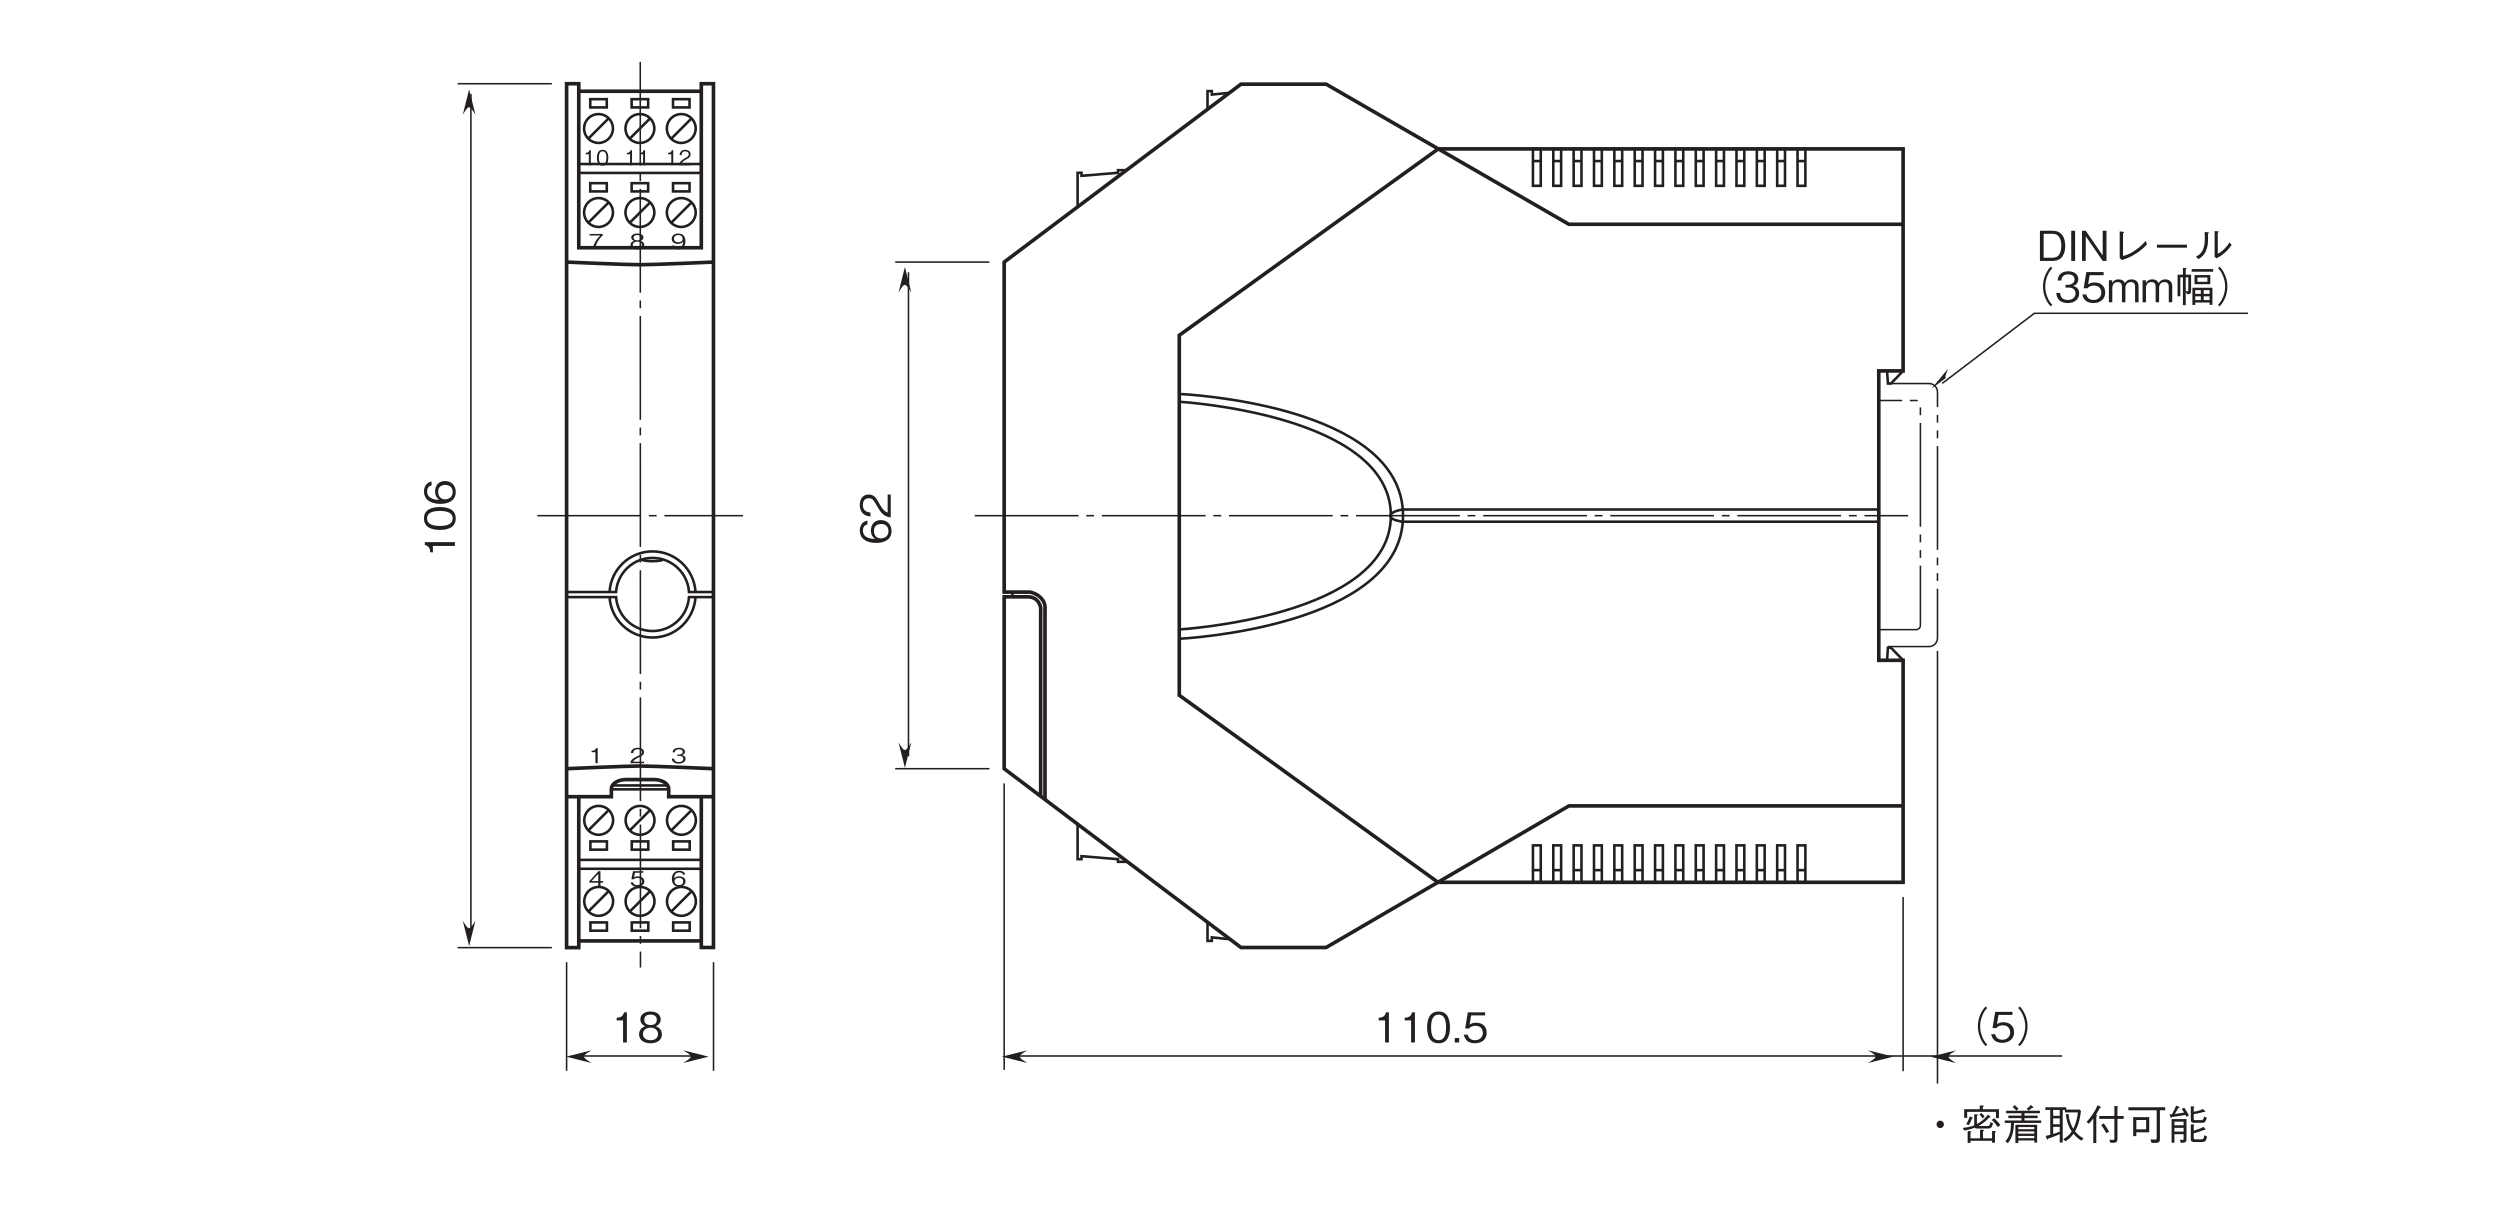 <?xml version="1.0" encoding="UTF-8"?>
<svg xmlns="http://www.w3.org/2000/svg" xmlns:xlink="http://www.w3.org/1999/xlink" width="481.89pt" height="233.06pt" viewBox="0 0 481.89 233.06" version="1.2">
<defs>
<g>
<symbol overflow="visible" id="glyph0-0">
<path style="stroke:none;" d="M 0.406 0.484 L 3.594 0.484 L 3.594 -3.5 L 0.406 -3.5 Z M 2 -1.672 L 0.719 -3.312 L 3.266 -3.312 Z M 2.125 -1.516 L 3.391 -3.141 L 3.391 0.109 Z M 0.719 0.281 L 2 -1.344 L 3.266 0.281 Z M 0.594 -3.141 L 1.859 -1.516 L 0.594 0.109 Z M 0.594 -3.141 "/>
</symbol>
<symbol overflow="visible" id="glyph0-1">
<path style="stroke:none;" d="M 1.484 0 L 1.484 -2.906 L 1.203 -2.906 C 1.078 -2.422 0.766 -2.406 0.5 -2.391 L 0.5 -2.125 L 1.109 -2.125 L 1.109 0 Z M 1.484 0 "/>
</symbol>
<symbol overflow="visible" id="glyph0-2">
<path style="stroke:none;" d="M 2.359 -1.453 C 2.359 -2.172 2.141 -2.984 1.25 -2.984 C 0.359 -2.984 0.156 -2.188 0.156 -1.453 C 0.156 -0.719 0.359 0.078 1.25 0.078 C 2.141 0.078 2.359 -0.719 2.359 -1.453 Z M 1.984 -1.453 C 1.984 -0.781 1.812 -0.219 1.25 -0.219 C 0.703 -0.219 0.531 -0.766 0.531 -1.453 C 0.531 -2.109 0.688 -2.688 1.25 -2.688 C 1.812 -2.688 1.984 -2.125 1.984 -1.453 Z M 1.984 -1.453 "/>
</symbol>
<symbol overflow="visible" id="glyph0-3">
<path style="stroke:none;" d="M 2.312 0 L 2.312 -0.297 L 0.562 -0.297 C 0.641 -0.484 0.734 -0.734 1.469 -1.125 C 2.016 -1.406 2.312 -1.625 2.312 -2.141 C 2.312 -2.797 1.703 -2.984 1.297 -2.984 C 1.156 -2.984 0.734 -2.969 0.453 -2.656 C 0.234 -2.406 0.219 -2.125 0.203 -1.953 L 0.578 -1.953 C 0.578 -2.109 0.625 -2.688 1.297 -2.688 C 1.578 -2.688 1.953 -2.578 1.953 -2.125 C 1.953 -1.75 1.75 -1.641 1.312 -1.406 C 0.594 -0.984 0.156 -0.688 0.109 0 Z M 2.312 0 "/>
</symbol>
<symbol overflow="visible" id="glyph1-0">
<path style="stroke:none;" d="M 0.484 0.484 L 4.297 0.484 L 4.297 -3.5 L 0.484 -3.5 Z M 2.391 -1.672 L 0.875 -3.312 L 3.906 -3.312 Z M 2.547 -1.516 L 4.062 -3.141 L 4.062 0.109 Z M 0.875 0.281 L 2.391 -1.344 L 3.906 0.281 Z M 0.719 -3.141 L 2.234 -1.516 L 0.719 0.109 Z M 0.719 -3.141 "/>
</symbol>
<symbol overflow="visible" id="glyph1-1">
<path style="stroke:none;" d="M 2.781 -2.609 L 2.781 -2.906 L 0.234 -2.906 L 0.234 -2.609 L 2.312 -2.609 C 1.984 -2.281 1.703 -2 1.359 -1.406 C 1.109 -0.953 0.906 -0.484 0.844 0 L 1.297 0 C 1.469 -0.969 1.969 -1.891 2.781 -2.609 Z M 2.781 -2.609 "/>
</symbol>
<symbol overflow="visible" id="glyph1-2">
<path style="stroke:none;" d="M 2.828 -0.781 C 2.828 -1.344 2.266 -1.516 2.094 -1.562 C 2.484 -1.672 2.688 -1.938 2.688 -2.219 C 2.688 -2.641 2.281 -2.984 1.5 -2.984 C 0.75 -2.984 0.328 -2.656 0.328 -2.219 C 0.328 -1.922 0.531 -1.672 0.906 -1.562 C 0.75 -1.516 0.188 -1.344 0.188 -0.781 C 0.188 -0.297 0.656 0.078 1.5 0.078 C 2.344 0.078 2.828 -0.281 2.828 -0.781 Z M 2.234 -2.188 C 2.234 -1.766 1.828 -1.672 1.5 -1.672 C 1.172 -1.672 0.781 -1.781 0.781 -2.188 C 0.781 -2.578 1.172 -2.688 1.5 -2.688 C 1.844 -2.688 2.234 -2.578 2.234 -2.188 Z M 2.375 -0.812 C 2.375 -0.516 2.141 -0.219 1.5 -0.219 C 0.859 -0.219 0.625 -0.516 0.625 -0.812 C 0.625 -1.188 1 -1.422 1.5 -1.422 C 2.047 -1.422 2.375 -1.172 2.375 -0.812 Z M 2.375 -0.812 "/>
</symbol>
<symbol overflow="visible" id="glyph1-3">
<path style="stroke:none;" d="M 2.828 -1.5 C 2.828 -1.719 2.781 -2.219 2.516 -2.547 C 2.344 -2.766 2.016 -2.984 1.453 -2.984 C 0.672 -2.984 0.188 -2.531 0.188 -1.953 C 0.188 -1.312 0.75 -0.984 1.375 -0.984 C 2.016 -0.984 2.281 -1.297 2.375 -1.406 C 2.359 -1.109 2.312 -0.234 1.391 -0.234 C 0.828 -0.234 0.734 -0.547 0.688 -0.656 L 0.234 -0.656 C 0.375 -0.109 0.922 0.078 1.391 0.078 C 2.359 0.078 2.828 -0.578 2.828 -1.5 Z M 2.297 -1.953 C 2.297 -1.531 1.938 -1.297 1.422 -1.297 C 0.75 -1.297 0.625 -1.734 0.625 -1.984 C 0.625 -2.438 0.984 -2.688 1.469 -2.688 C 2.125 -2.688 2.297 -2.234 2.297 -1.953 Z M 2.297 -1.953 "/>
</symbol>
<symbol overflow="visible" id="glyph1-4">
<path style="stroke:none;" d="M 2.828 -0.688 L 2.828 -1 L 2.312 -1 L 2.312 -2.906 L 1.922 -2.906 L 0.188 -1 L 0.188 -0.688 L 1.891 -0.688 L 1.891 0 L 2.312 0 L 2.312 -0.688 Z M 1.891 -1 L 0.594 -1 L 1.891 -2.406 Z M 1.891 -1 "/>
</symbol>
<symbol overflow="visible" id="glyph1-5">
<path style="stroke:none;" d="M 2.828 -0.938 C 2.828 -1.562 2.297 -1.906 1.594 -1.906 C 1.172 -1.906 0.969 -1.797 0.844 -1.719 L 1.016 -2.609 L 2.641 -2.609 L 2.641 -2.906 L 0.641 -2.906 L 0.328 -1.344 L 0.781 -1.344 C 0.969 -1.562 1.312 -1.609 1.531 -1.609 C 2.312 -1.609 2.375 -1.062 2.375 -0.922 C 2.375 -0.469 1.938 -0.219 1.453 -0.219 C 1.047 -0.219 0.703 -0.406 0.641 -0.75 L 0.188 -0.75 C 0.281 -0.25 0.688 0.078 1.453 0.078 C 2.188 0.078 2.828 -0.266 2.828 -0.938 Z M 2.828 -0.938 "/>
</symbol>
<symbol overflow="visible" id="glyph1-6">
<path style="stroke:none;" d="M 2.828 -0.953 C 2.828 -1.594 2.25 -1.906 1.625 -1.906 C 1.109 -1.906 0.812 -1.719 0.641 -1.516 C 0.656 -1.812 0.688 -2.672 1.609 -2.672 C 2.188 -2.672 2.281 -2.359 2.312 -2.25 L 2.766 -2.25 C 2.641 -2.812 2.062 -2.984 1.609 -2.984 C 0.75 -2.984 0.188 -2.422 0.188 -1.391 C 0.188 -0.891 0.359 0.078 1.562 0.078 C 2.344 0.078 2.828 -0.375 2.828 -0.953 Z M 2.375 -0.922 C 2.375 -0.484 2.047 -0.219 1.547 -0.219 C 0.891 -0.219 0.703 -0.672 0.703 -0.953 C 0.703 -1.406 1.125 -1.625 1.562 -1.625 C 1.812 -1.625 2.062 -1.562 2.203 -1.406 C 2.344 -1.25 2.375 -1.062 2.375 -0.922 Z M 2.375 -0.922 "/>
</symbol>
<symbol overflow="visible" id="glyph1-7">
<path style="stroke:none;" d="M 1.781 0 L 1.781 -2.906 L 1.453 -2.906 C 1.297 -2.422 0.906 -2.406 0.609 -2.391 L 0.609 -2.125 L 1.344 -2.125 L 1.344 0 Z M 1.781 0 "/>
</symbol>
<symbol overflow="visible" id="glyph1-8">
<path style="stroke:none;" d="M 2.766 0 L 2.766 -0.297 L 0.672 -0.297 C 0.766 -0.484 0.891 -0.734 1.766 -1.125 C 2.406 -1.406 2.766 -1.625 2.766 -2.141 C 2.766 -2.797 2.047 -2.984 1.547 -2.984 C 1.375 -2.984 0.875 -2.969 0.547 -2.656 C 0.266 -2.406 0.25 -2.125 0.234 -1.953 L 0.688 -1.953 C 0.703 -2.109 0.734 -2.688 1.562 -2.688 C 1.891 -2.688 2.344 -2.578 2.344 -2.125 C 2.344 -1.75 2.109 -1.641 1.578 -1.406 C 0.703 -0.984 0.203 -0.688 0.125 0 Z M 2.766 0 "/>
</symbol>
<symbol overflow="visible" id="glyph1-9">
<path style="stroke:none;" d="M 2.828 -0.859 C 2.828 -1.422 2.312 -1.531 2.109 -1.562 C 2.266 -1.609 2.719 -1.734 2.719 -2.234 C 2.719 -2.672 2.25 -2.984 1.562 -2.984 C 1.016 -2.984 0.391 -2.797 0.328 -2.094 L 0.75 -2.094 C 0.766 -2.203 0.781 -2.344 0.938 -2.484 C 1.078 -2.641 1.328 -2.688 1.547 -2.688 C 2.141 -2.688 2.297 -2.406 2.297 -2.188 C 2.297 -1.797 1.812 -1.672 1.547 -1.672 L 1.234 -1.672 L 1.234 -1.422 L 1.609 -1.422 C 1.969 -1.422 2.391 -1.281 2.391 -0.859 C 2.391 -0.5 2.094 -0.219 1.516 -0.219 C 0.672 -0.219 0.625 -0.75 0.609 -0.891 L 0.188 -0.891 C 0.203 -0.75 0.203 -0.531 0.406 -0.312 C 0.672 0 1.094 0.078 1.5 0.078 C 2.344 0.078 2.828 -0.328 2.828 -0.859 Z M 2.828 -0.859 "/>
</symbol>
<symbol overflow="visible" id="glyph2-0">
<path style="stroke:none;" d="M 0.953 -0.797 L 0.953 -7.172 L -7.016 -7.172 L -7.016 -0.797 Z M -3.359 -3.984 L -6.609 -1.453 L -6.609 -6.516 Z M -3.031 -4.234 L -6.281 -6.766 L 0.234 -6.766 Z M 0.562 -1.453 L -2.703 -3.984 L 0.562 -6.516 Z M -6.281 -1.188 L -3.031 -3.734 L 0.234 -1.188 Z M -6.281 -1.188 "/>
</symbol>
<symbol overflow="visible" id="glyph2-1">
<path style="stroke:none;" d="M 0 -2.969 L -5.812 -2.969 L -5.812 -2.422 C -4.844 -2.172 -4.812 -1.516 -4.766 -1 L -4.25 -1 L -4.25 -2.234 L 0 -2.234 Z M 0 -2.969 "/>
</symbol>
<symbol overflow="visible" id="glyph2-2">
<path style="stroke:none;" d="M -2.906 -4.703 C -4.359 -4.703 -5.969 -4.297 -5.969 -2.516 C -5.969 -0.719 -4.375 -0.297 -2.906 -0.297 C -1.438 -0.297 0.156 -0.719 0.156 -2.516 C 0.156 -4.297 -1.453 -4.703 -2.906 -4.703 Z M -2.906 -3.953 C -1.547 -3.953 -0.438 -3.641 -0.438 -2.516 C -0.438 -1.391 -1.547 -1.062 -2.906 -1.062 C -4.219 -1.062 -5.375 -1.375 -5.375 -2.516 C -5.375 -3.641 -4.25 -3.953 -2.906 -3.953 Z M -2.906 -3.953 "/>
</symbol>
<symbol overflow="visible" id="glyph2-3">
<path style="stroke:none;" d="M -1.906 -4.703 C -3.188 -4.703 -3.828 -3.766 -3.828 -2.719 C -3.828 -1.844 -3.438 -1.359 -3.016 -1.062 C -3.609 -1.078 -5.359 -1.156 -5.359 -2.688 C -5.359 -3.641 -4.719 -3.812 -4.5 -3.859 L -4.5 -4.609 C -5.625 -4.406 -5.969 -3.438 -5.969 -2.688 C -5.969 -1.25 -4.859 -0.297 -2.781 -0.297 C -1.766 -0.297 0.156 -0.609 0.156 -2.594 C 0.156 -3.891 -0.75 -4.703 -1.906 -4.703 Z M -1.844 -3.953 C -0.969 -3.953 -0.438 -3.406 -0.438 -2.578 C -0.438 -1.484 -1.328 -1.172 -1.922 -1.172 C -2.812 -1.172 -3.234 -1.875 -3.234 -2.609 C -3.234 -3.016 -3.125 -3.422 -2.797 -3.672 C -2.5 -3.906 -2.109 -3.953 -1.844 -3.953 Z M -1.844 -3.953 "/>
</symbol>
<symbol overflow="visible" id="glyph2-4">
<path style="stroke:none;" d="M 0 -4.609 L -0.594 -4.609 L -0.594 -1.125 C -0.969 -1.281 -1.469 -1.484 -2.25 -2.953 C -2.812 -4.016 -3.25 -4.609 -4.281 -4.609 C -5.594 -4.609 -5.969 -3.422 -5.969 -2.594 C -5.969 -2.297 -5.922 -1.469 -5.312 -0.922 C -4.812 -0.453 -4.25 -0.422 -3.906 -0.391 L -3.906 -1.156 C -4.219 -1.172 -5.375 -1.234 -5.375 -2.609 C -5.375 -3.141 -5.156 -3.891 -4.234 -3.891 C -3.5 -3.891 -3.297 -3.5 -2.797 -2.641 C -1.969 -1.172 -1.391 -0.328 0 -0.203 Z M 0 -4.609 "/>
</symbol>
<symbol overflow="visible" id="glyph3-0">
<path style="stroke:none;" d="M 0.797 0.953 L 7.172 0.953 L 7.172 -7.016 L 0.797 -7.016 Z M 3.984 -3.359 L 1.453 -6.609 L 6.516 -6.609 Z M 4.234 -3.031 L 6.766 -6.281 L 6.766 0.234 Z M 1.453 0.562 L 3.984 -2.703 L 6.516 0.562 Z M 1.188 -6.281 L 3.734 -3.031 L 1.188 0.234 Z M 1.188 -6.281 "/>
</symbol>
<symbol overflow="visible" id="glyph3-1">
<path style="stroke:none;" d="M 2.969 0 L 2.969 -5.812 L 2.422 -5.812 C 2.172 -4.844 1.516 -4.812 1 -4.766 L 1 -4.25 L 2.234 -4.25 L 2.234 0 Z M 2.969 0 "/>
</symbol>
<symbol overflow="visible" id="glyph3-2">
<path style="stroke:none;" d="M 4.703 -1.562 C 4.703 -2.688 3.781 -3.031 3.5 -3.141 C 4.141 -3.344 4.469 -3.875 4.469 -4.438 C 4.469 -5.266 3.812 -5.969 2.516 -5.969 C 1.25 -5.969 0.547 -5.297 0.547 -4.438 C 0.547 -3.859 0.891 -3.344 1.516 -3.141 C 1.25 -3.031 0.297 -2.688 0.297 -1.562 C 0.297 -0.594 1.078 0.156 2.516 0.156 C 3.906 0.156 4.703 -0.578 4.703 -1.562 Z M 3.719 -4.359 C 3.719 -3.547 3.047 -3.359 2.516 -3.359 C 1.953 -3.359 1.297 -3.562 1.297 -4.359 C 1.297 -5.172 1.938 -5.375 2.516 -5.375 C 3.062 -5.375 3.719 -5.172 3.719 -4.359 Z M 3.953 -1.625 C 3.953 -1.047 3.578 -0.438 2.516 -0.438 C 1.438 -0.438 1.047 -1.047 1.047 -1.625 C 1.047 -2.375 1.656 -2.859 2.516 -2.859 C 3.406 -2.859 3.953 -2.328 3.953 -1.625 Z M 3.953 -1.625 "/>
</symbol>
<symbol overflow="visible" id="glyph3-3">
<path style="stroke:none;" d="M 4.703 -2.906 C 4.703 -4.359 4.297 -5.969 2.516 -5.969 C 0.719 -5.969 0.297 -4.375 0.297 -2.906 C 0.297 -1.438 0.719 0.156 2.516 0.156 C 4.297 0.156 4.703 -1.453 4.703 -2.906 Z M 3.953 -2.906 C 3.953 -1.547 3.641 -0.438 2.516 -0.438 C 1.391 -0.438 1.062 -1.547 1.062 -2.906 C 1.062 -4.219 1.375 -5.375 2.516 -5.375 C 3.641 -5.375 3.953 -4.25 3.953 -2.906 Z M 3.953 -2.906 "/>
</symbol>
<symbol overflow="visible" id="glyph3-4">
<path style="stroke:none;" d="M 1.453 0 L 1.453 -0.859 L 0.609 -0.859 L 0.609 0 Z M 1.453 0 "/>
</symbol>
<symbol overflow="visible" id="glyph3-5">
<path style="stroke:none;" d="M 4.703 -1.859 C 4.703 -3.141 3.828 -3.812 2.641 -3.812 C 1.938 -3.812 1.609 -3.578 1.406 -3.438 L 1.703 -5.219 L 4.391 -5.219 L 4.391 -5.812 L 1.062 -5.812 L 0.547 -2.688 L 1.297 -2.688 C 1.625 -3.125 2.188 -3.219 2.547 -3.219 C 3.859 -3.219 3.953 -2.125 3.953 -1.859 C 3.953 -0.922 3.234 -0.438 2.422 -0.438 C 1.75 -0.438 1.172 -0.812 1.062 -1.5 L 0.297 -1.5 C 0.484 -0.5 1.156 0.156 2.422 0.156 C 3.656 0.156 4.703 -0.531 4.703 -1.859 Z M 4.703 -1.859 "/>
</symbol>
<symbol overflow="visible" id="glyph3-6">
<path style="stroke:none;" d="M 7.188 -6.859 C 6.859 -6.516 6.672 -6.281 6.438 -5.844 C 5.938 -4.984 5.688 -4 5.688 -3.031 C 5.688 -2.062 5.938 -1.078 6.438 -0.203 C 6.672 0.234 6.859 0.453 7.188 0.797 L 7.5 0.516 C 7.203 0.172 7.016 -0.031 6.797 -0.453 C 6.359 -1.25 6.125 -2.172 6.125 -3.031 C 6.125 -3.891 6.359 -4.812 6.797 -5.609 C 7.016 -6.031 7.203 -6.234 7.5 -6.562 Z M 7.188 -6.859 "/>
</symbol>
<symbol overflow="visible" id="glyph3-7">
<path style="stroke:none;" d="M 0.781 0.797 C 1.109 0.453 1.297 0.234 1.531 -0.203 C 2.031 -1.078 2.281 -2.062 2.281 -3.031 C 2.281 -4 2.031 -4.984 1.531 -5.844 C 1.297 -6.281 1.109 -6.516 0.781 -6.859 L 0.469 -6.562 C 0.766 -6.234 0.953 -6.031 1.172 -5.609 C 1.609 -4.812 1.844 -3.891 1.844 -3.031 C 1.844 -2.172 1.609 -1.25 1.172 -0.453 C 0.953 -0.031 0.766 0.172 0.469 0.516 Z M 0.781 0.797 "/>
</symbol>
<symbol overflow="visible" id="glyph3-8">
<path style="stroke:none;" d="M 3.984 -3.75 C 3.594 -3.75 3.281 -3.422 3.281 -3.031 C 3.281 -2.641 3.578 -2.312 3.984 -2.312 C 4.375 -2.312 4.703 -2.625 4.703 -3.031 C 4.703 -3.438 4.359 -3.75 3.984 -3.75 Z M 3.984 -3.75 "/>
</symbol>
<symbol overflow="visible" id="glyph3-9">
<path style="stroke:none;" d="M 6.219 -3.266 L 5.703 -3.469 C 5.625 -2.984 5.516 -2.719 5.219 -2.719 L 3.391 -2.719 C 3.953 -3.031 4.766 -3.547 5.469 -4.344 C 5.641 -4.359 5.719 -4.391 5.719 -4.469 C 5.719 -4.516 5.688 -4.547 5.656 -4.578 L 5.219 -4.922 C 4.531 -3.969 3.719 -3.422 3.094 -3.094 L 3.094 -4.688 C 3.328 -4.797 3.328 -4.812 3.328 -4.844 C 3.328 -4.891 3.281 -4.938 3.188 -4.938 L 2.578 -4.984 L 2.578 -2.844 C 2.281 -2.703 1.609 -2.484 0.344 -2.344 L 0.688 -1.828 C 1.641 -2.031 1.953 -2.109 2.703 -2.406 C 2.734 -2.328 2.781 -2.234 3.094 -2.234 L 5.359 -2.234 C 5.734 -2.234 6 -2.406 6.219 -3.266 Z M 2.344 -4.234 C 2.344 -4.312 2.266 -4.344 2.219 -4.359 L 1.703 -4.562 C 1.531 -3.938 1.281 -3.469 1.016 -3.062 L 1.531 -2.891 C 1.875 -3.422 2.078 -3.969 2.141 -4.156 C 2.234 -4.156 2.344 -4.156 2.344 -4.234 Z M 7.625 -2.859 C 7.484 -3.078 7.234 -3.5 6.391 -4.234 L 5.969 -3.875 C 6.469 -3.406 6.766 -3.047 7.109 -2.531 Z M 7.344 -4.234 L 7.344 -5.953 L 4.234 -5.953 L 4.234 -6.406 C 4.406 -6.469 4.438 -6.531 4.438 -6.562 C 4.438 -6.641 4.328 -6.641 4.234 -6.656 L 3.641 -6.688 L 3.641 -5.953 L 0.641 -5.953 L 0.641 -4.281 L 1.219 -4.281 L 1.219 -5.438 L 6.766 -5.438 L 6.766 -4.234 Z M 4.594 -4.562 C 4.438 -4.766 4.266 -4.953 3.922 -5.234 L 3.578 -4.922 C 3.844 -4.688 4.016 -4.484 4.188 -4.172 Z M 6.766 -1.625 C 6.766 -1.656 6.719 -1.719 6.594 -1.719 L 6.016 -1.766 L 6.016 -0.344 L 4.266 -0.344 L 4.266 -1.703 C 4.438 -1.781 4.484 -1.797 4.484 -1.859 C 4.484 -1.938 4.344 -1.969 4.312 -1.969 L 3.703 -2.016 L 3.703 -0.344 L 1.859 -0.344 L 1.859 -1.453 C 2.031 -1.531 2.062 -1.531 2.062 -1.594 C 2.062 -1.672 1.953 -1.688 1.891 -1.688 L 1.312 -1.75 L 1.312 0.547 L 1.859 0.547 L 1.859 0.141 L 6.016 0.141 L 6.016 0.516 L 6.578 0.516 L 6.578 -1.422 C 6.641 -1.469 6.766 -1.531 6.766 -1.625 Z M 6.766 -1.625 "/>
</symbol>
<symbol overflow="visible" id="glyph3-10">
<path style="stroke:none;" d="M 6.734 0.484 L 6.734 -2.953 L 2.547 -2.953 L 2.547 0.578 L 3.109 0.578 L 3.109 0.078 L 6.188 0.078 L 6.188 0.484 Z M 6.188 -1.234 L 3.109 -1.234 L 3.109 -1.672 L 6.188 -1.672 Z M 6.188 -2.094 L 3.109 -2.094 L 3.109 -2.516 L 6.188 -2.516 Z M 6.188 -0.359 L 3.109 -0.359 L 3.109 -0.797 L 6.188 -0.797 Z M 6.031 -6.25 C 6.031 -6.297 6 -6.328 5.969 -6.359 L 5.547 -6.781 C 5.266 -6.484 5.062 -6.281 4.719 -6.016 L 5.109 -5.672 C 5.344 -5.844 5.516 -5.984 5.781 -6.219 C 5.859 -6.203 5.891 -6.188 5.938 -6.188 C 6 -6.188 6.031 -6.219 6.031 -6.25 Z M 3.141 -6.047 C 2.938 -6.281 2.734 -6.484 2.391 -6.75 L 2.016 -6.359 C 2.141 -6.266 2.359 -6.109 2.75 -5.672 Z M 7.516 -3.312 L 7.516 -3.781 L 4.297 -3.781 L 4.297 -4.234 L 6.828 -4.234 L 6.828 -4.719 L 4.297 -4.719 L 4.297 -5.172 L 7.266 -5.172 L 7.266 -5.656 L 0.75 -5.656 L 0.75 -5.172 L 3.719 -5.172 L 3.719 -4.719 L 1.188 -4.719 L 1.188 -4.234 L 3.719 -4.234 L 3.719 -3.781 L 0.5 -3.781 L 0.5 -3.312 L 1.703 -3.312 C 1.672 -1.984 1.609 -0.953 0.609 0.266 L 1.094 0.594 C 2 -0.484 2.25 -1.906 2.281 -3.312 Z M 7.516 -3.312 "/>
</symbol>
<symbol overflow="visible" id="glyph3-11">
<path style="stroke:none;" d="M 0.625 -0.219 C 0.656 -0.156 0.688 -0.078 0.734 -0.078 C 0.781 -0.078 0.828 -0.156 0.891 -0.281 C 1.844 -0.594 2.25 -0.75 3.125 -1.141 L 3.125 0.453 L 3.703 0.453 L 3.703 -5.812 L 4.125 -5.812 L 4.125 -5.344 L 6.625 -5.344 C 6.516 -4.234 6.234 -3.156 5.734 -2.172 C 5.078 -3.25 4.906 -4.203 4.812 -5.047 L 4.297 -4.953 C 4.516 -3.141 5.094 -2.172 5.438 -1.672 C 4.969 -0.969 4.438 -0.531 3.797 -0.188 L 4.219 0.234 C 4.609 0.016 5.172 -0.359 5.781 -1.219 C 6.203 -0.688 6.719 -0.234 7.312 0.125 L 7.703 -0.344 C 7.094 -0.672 6.594 -1.031 6.078 -1.688 C 6.828 -3.078 7.047 -4.25 7.219 -5.609 L 6.969 -5.875 L 4.375 -5.875 L 4.375 -6.328 L 0.344 -6.328 L 0.344 -5.812 L 1.297 -5.812 L 1.297 -1.016 C 0.922 -0.922 0.734 -0.875 0.422 -0.812 Z M 3.125 -3.047 L 1.859 -3.047 L 1.859 -4.188 L 3.125 -4.188 Z M 3.125 -4.688 L 1.859 -4.688 L 1.859 -5.812 L 3.125 -5.812 Z M 1.859 -2.547 L 3.125 -2.547 L 3.125 -1.625 C 2.781 -1.484 2.484 -1.375 1.859 -1.188 Z M 1.859 -2.547 "/>
</symbol>
<symbol overflow="visible" id="glyph3-12">
<path style="stroke:none;" d="M 6.281 -4.094 L 7.484 -4.094 L 7.484 -4.641 L 6.281 -4.641 L 6.281 -6.281 C 6.328 -6.312 6.422 -6.391 6.422 -6.438 C 6.422 -6.469 6.359 -6.516 6.281 -6.516 L 5.688 -6.594 L 5.688 -4.641 L 2.781 -4.641 L 2.781 -4.094 L 5.688 -4.094 L 5.688 -0.297 C 5.688 -0.078 5.625 -0.031 5.438 -0.031 C 5.203 -0.031 4.969 -0.047 4.734 -0.078 L 4.906 0.516 L 5.531 0.516 C 5.828 0.516 6.281 0.469 6.281 -0.203 Z M 3.156 -2.906 C 3.375 -2.594 3.828 -1.938 4.125 -1.312 L 4.672 -1.641 C 4.5 -1.969 3.891 -2.938 3.656 -3.234 Z M 0.781 -3.156 C 1.031 -3.406 1.406 -3.844 1.625 -4.172 L 1.625 0.578 L 2.203 0.578 L 2.203 -4.516 C 2.297 -4.609 2.344 -4.656 2.344 -4.719 C 2.344 -4.797 2.234 -4.859 2.141 -4.891 C 2.281 -5.109 2.766 -5.938 2.906 -6.219 C 2.984 -6.234 3.109 -6.25 3.109 -6.328 C 3.109 -6.391 3.031 -6.438 2.984 -6.453 L 2.453 -6.719 C 2.281 -6.328 2.031 -5.766 1.547 -5.047 C 1.188 -4.5 0.781 -3.953 0.312 -3.5 Z M 0.781 -3.156 "/>
</symbol>
<symbol overflow="visible" id="glyph3-13">
<path style="stroke:none;" d="M 7.516 -5.75 L 7.516 -6.328 L 0.422 -6.328 L 0.422 -5.75 L 5.875 -5.75 L 5.875 -0.547 C 5.875 -0.172 5.812 -0.094 5.547 -0.094 C 5.328 -0.094 5.172 -0.109 4.688 -0.141 L 4.875 0.531 C 5 0.531 5.156 0.547 5.391 0.547 C 5.797 0.547 6.062 0.531 6.219 0.438 C 6.5 0.266 6.5 0.094 6.5 -0.312 L 6.5 -5.75 Z M 4.438 -1.5 L 4.438 -4.422 L 1.344 -4.422 L 1.344 -0.766 L 1.953 -0.766 L 1.953 -1.5 Z M 3.844 -2.078 L 1.953 -2.078 L 1.953 -3.875 L 3.844 -3.875 Z M 3.844 -2.078 "/>
</symbol>
<symbol overflow="visible" id="glyph3-14">
<path style="stroke:none;" d="M 3.656 -0.266 L 3.656 -4.047 L 0.781 -4.047 L 0.781 0.516 L 1.328 0.516 L 1.328 -1.141 L 3.094 -1.141 L 3.094 -0.281 C 3.094 -0.125 3.094 -0.031 2.844 -0.031 C 2.734 -0.031 2.641 -0.031 2.375 -0.062 L 2.547 0.531 C 3.656 0.531 3.656 0.25 3.656 -0.266 Z M 3.094 -2.859 L 1.328 -2.859 L 1.328 -3.547 L 3.094 -3.547 Z M 3.094 -1.641 L 1.328 -1.641 L 1.328 -2.359 L 3.094 -2.359 Z M 7.578 -4.297 L 7.062 -4.547 C 6.922 -3.875 6.75 -3.844 6.484 -3.844 L 5.422 -3.844 C 5.062 -3.844 5.047 -3.906 5.047 -4.156 L 5.047 -5 C 5.672 -5.094 6.297 -5.234 7.047 -5.438 C 7.078 -5.422 7.188 -5.391 7.234 -5.391 C 7.266 -5.391 7.312 -5.391 7.312 -5.453 C 7.312 -5.5 7.281 -5.531 7.25 -5.547 L 6.828 -6 C 6.312 -5.703 5.594 -5.547 5.047 -5.469 L 5.047 -6.25 C 5.094 -6.281 5.188 -6.328 5.188 -6.406 C 5.188 -6.469 5.094 -6.484 5.047 -6.484 L 4.484 -6.516 L 4.484 -4.047 C 4.484 -3.391 4.703 -3.328 5.219 -3.328 L 6.562 -3.328 C 7.031 -3.328 7.312 -3.328 7.578 -4.297 Z M 4.125 -4.734 C 3.875 -5.234 3.656 -5.641 3.203 -6.266 L 2.734 -6 C 2.844 -5.844 2.969 -5.672 3.188 -5.312 C 2.359 -5.156 1.938 -5.094 1.406 -5.031 C 1.641 -5.406 1.938 -5.922 2.094 -6.203 C 2.203 -6.219 2.328 -6.25 2.328 -6.328 C 2.328 -6.391 2.234 -6.422 2.188 -6.438 L 1.656 -6.641 C 1.359 -5.906 1.25 -5.703 0.859 -4.984 C 0.703 -4.969 0.625 -4.969 0.391 -4.953 L 0.562 -4.422 C 0.594 -4.297 0.625 -4.266 0.672 -4.266 C 0.719 -4.266 0.766 -4.344 0.812 -4.438 C 2 -4.609 2.703 -4.703 3.438 -4.859 C 3.516 -4.703 3.578 -4.562 3.641 -4.484 Z M 7.625 -0.672 L 7.109 -0.938 C 6.984 -0.141 6.75 -0.141 6.5 -0.141 L 5.484 -0.141 C 5.172 -0.141 5.047 -0.141 5.047 -0.438 L 5.047 -1.312 C 5.688 -1.469 6.312 -1.656 7.094 -1.984 C 7.219 -1.969 7.234 -1.953 7.266 -1.953 C 7.281 -1.953 7.344 -1.953 7.344 -2.031 C 7.344 -2.047 7.328 -2.078 7.281 -2.141 L 6.953 -2.547 C 6.344 -2.219 5.703 -2.016 5.047 -1.828 L 5.047 -2.766 C 5.109 -2.812 5.188 -2.859 5.188 -2.922 C 5.188 -2.984 5.125 -3 5.047 -3 L 4.484 -3.016 L 4.484 -0.219 C 4.484 0.312 4.781 0.375 5.25 0.375 L 6.578 0.375 C 7.219 0.375 7.406 0.25 7.625 -0.672 Z M 7.625 -0.672 "/>
</symbol>
<symbol overflow="visible" id="glyph3-15">
<path style="stroke:none;" d="M 5.547 -2.891 C 5.547 -4.625 4.766 -5.812 3.172 -5.812 L 0.672 -5.812 L 0.672 0 L 3.172 0 C 3.625 0 4.266 -0.125 4.672 -0.484 C 5.203 -0.938 5.547 -1.797 5.547 -2.891 Z M 4.797 -2.906 C 4.797 -2.109 4.578 -1.422 4.266 -1.062 C 4.078 -0.844 3.641 -0.609 3.156 -0.609 L 1.391 -0.609 L 1.391 -5.219 L 3.156 -5.219 C 4.516 -5.219 4.797 -3.859 4.797 -2.906 Z M 4.797 -2.906 "/>
</symbol>
<symbol overflow="visible" id="glyph3-16">
<path style="stroke:none;" d="M 1.406 0 L 1.406 -5.812 L 0.656 -5.812 L 0.656 0 Z M 1.406 0 "/>
</symbol>
<symbol overflow="visible" id="glyph3-17">
<path style="stroke:none;" d="M 5.391 0 L 5.391 -5.812 L 4.656 -5.812 L 4.656 -1.062 L 1.391 -5.812 L 0.672 -5.812 L 0.672 0 L 1.391 0 L 1.391 -4.75 L 4.656 0 Z M 5.391 0 "/>
</symbol>
<symbol overflow="visible" id="glyph3-18">
<path style="stroke:none;" d="M 1.891 -0.516 L 2.328 -0.172 C 3.141 -0.438 4 -0.703 5.281 -1.578 C 6.344 -2.297 6.828 -2.844 7.156 -3.219 L 6.891 -3.859 C 6.547 -3.453 6.094 -2.906 5.016 -2.141 C 3.844 -1.297 3.188 -1.125 2.531 -0.953 L 2.531 -5.328 C 2.719 -5.453 2.734 -5.453 2.734 -5.5 C 2.734 -5.562 2.672 -5.594 2.562 -5.609 L 1.891 -5.688 Z M 1.891 -0.516 "/>
</symbol>
<symbol overflow="visible" id="glyph3-19">
<path style="stroke:none;" d="M 6.875 -2.547 L 6.875 -3.125 L 1.094 -3.125 L 1.094 -2.547 Z M 6.875 -2.547 "/>
</symbol>
<symbol overflow="visible" id="glyph3-20">
<path style="stroke:none;" d="M 1.156 -0.328 C 1.859 -0.828 2.5 -1.297 2.844 -2.75 C 2.969 -3.312 3 -3.766 2.984 -5.266 C 3.141 -5.375 3.156 -5.391 3.156 -5.422 C 3.156 -5.5 3.016 -5.516 2.984 -5.516 L 2.328 -5.578 C 2.344 -5.281 2.359 -4.812 2.359 -4.312 C 2.359 -1.812 1.453 -1.25 0.641 -0.812 Z M 4.25 -0.781 L 4.625 -0.5 C 5.031 -0.703 5.5 -0.969 6.234 -1.594 C 6.969 -2.25 7.266 -2.688 7.531 -3.094 L 7.109 -3.562 C 6.953 -3.297 6.734 -2.938 6.203 -2.391 C 5.609 -1.781 5.219 -1.562 4.859 -1.375 L 4.859 -5.453 C 5.016 -5.547 5.047 -5.562 5.047 -5.625 C 5.047 -5.672 4.969 -5.688 4.891 -5.703 L 4.25 -5.75 Z M 4.25 -0.781 "/>
</symbol>
<symbol overflow="visible" id="glyph3-21">
<path style="stroke:none;" d="M 4.703 -1.703 C 4.703 -2.844 3.844 -3.047 3.516 -3.141 C 3.766 -3.219 4.531 -3.469 4.531 -4.453 C 4.531 -5.359 3.766 -5.969 2.594 -5.969 C 1.703 -5.969 0.656 -5.594 0.547 -4.188 L 1.266 -4.188 C 1.281 -4.406 1.312 -4.688 1.547 -4.984 C 1.812 -5.281 2.203 -5.375 2.594 -5.375 C 3.562 -5.375 3.812 -4.828 3.812 -4.375 C 3.812 -3.609 3.016 -3.359 2.578 -3.359 L 2.062 -3.359 L 2.062 -2.828 L 2.672 -2.828 C 3.297 -2.828 4 -2.562 4 -1.719 C 4 -1 3.5 -0.438 2.516 -0.438 C 1.125 -0.438 1.047 -1.484 1.031 -1.797 L 0.297 -1.797 C 0.328 -1.484 0.344 -1.078 0.672 -0.625 C 1.109 -0.016 1.828 0.156 2.5 0.156 C 3.906 0.156 4.703 -0.672 4.703 -1.703 Z M 4.703 -1.703 "/>
</symbol>
<symbol overflow="visible" id="glyph3-22">
<path style="stroke:none;" d="M 6.109 0 L 6.109 -3.094 C 6.109 -3.719 5.766 -4.406 4.766 -4.406 C 4 -4.406 3.703 -4.016 3.469 -3.672 C 3.359 -3.938 3.125 -4.406 2.266 -4.406 C 1.547 -4.406 1.219 -4.062 1.031 -3.688 L 1.031 -4.234 L 0.391 -4.234 L 0.391 0 L 1.047 0 L 1.047 -2.75 C 1.047 -2.844 1.062 -3.891 2.094 -3.891 C 2.422 -3.891 2.906 -3.781 2.906 -3.062 L 2.906 0 L 3.578 0 L 3.578 -2.766 C 3.578 -2.875 3.578 -3.891 4.656 -3.891 C 5.312 -3.891 5.438 -3.359 5.438 -3.016 L 5.438 0 Z M 6.109 0 "/>
</symbol>
<symbol overflow="visible" id="glyph3-23">
<path style="stroke:none;" d="M 7.359 0.5 L 7.359 -2.797 L 3.5 -2.797 L 3.5 0.516 L 4.047 0.516 L 4.047 0.062 L 6.812 0.062 L 6.812 0.5 Z M 4.047 -1.609 L 4.047 -2.328 L 5.125 -2.328 L 5.125 -1.609 Z M 6.812 -1.609 L 5.672 -1.609 L 5.672 -2.328 L 6.812 -2.328 Z M 4.047 -0.422 L 4.047 -1.141 L 5.125 -1.141 L 5.125 -0.422 Z M 6.812 -0.422 L 5.672 -0.422 L 5.672 -1.141 L 6.812 -1.141 Z M 3.25 -5.312 L 2.219 -5.312 L 2.219 -6.359 C 2.297 -6.422 2.375 -6.453 2.375 -6.516 C 2.375 -6.578 2.281 -6.594 2.219 -6.594 L 1.672 -6.641 L 1.672 -5.312 L 0.641 -5.312 L 0.641 -1.156 L 1.172 -1.156 L 1.172 -4.797 L 1.672 -4.797 L 1.672 0.562 L 2.219 0.562 L 2.219 -2.094 L 2.438 -1.547 C 3.141 -1.547 3.25 -1.688 3.25 -2.25 Z M 2.703 -4.797 L 2.703 -2.312 C 2.703 -2.203 2.703 -2.109 2.562 -2.109 C 2.438 -2.109 2.281 -2.141 2.219 -2.156 L 2.219 -4.797 Z M 6.953 -3.484 L 6.953 -5.234 L 3.906 -5.234 L 3.906 -3.484 Z M 6.391 -3.938 L 4.469 -3.938 L 4.469 -4.766 L 6.391 -4.766 Z M 7.5 -5.875 L 7.5 -6.391 L 3.359 -6.391 L 3.359 -5.875 Z M 7.5 -5.875 "/>
</symbol>
</g>
</defs>
<g id="surface1">
<path style="fill:none;stroke-width:5;stroke-linecap:butt;stroke-linejoin:miter;stroke:rgb(13.73%,12.16%,12.549%);stroke-opacity:1;stroke-miterlimit:4;" d="M 3455.727 620.527 L 3470.827 620.527 L 3470.827 691.712 L 3455.727 691.712 Z M 3455.727 620.527 " transform="matrix(0.1,0,0,-0.1,0.913,232.124)"/>
<path style="fill:none;stroke-width:5;stroke-linecap:butt;stroke-linejoin:miter;stroke:rgb(13.73%,12.16%,12.549%);stroke-opacity:1;stroke-miterlimit:4;" d="M 3455.727 643.981 L 3470.827 643.981 " transform="matrix(0.1,0,0,-0.1,0.913,232.124)"/>
<path style="fill:none;stroke-width:5;stroke-linecap:butt;stroke-linejoin:miter;stroke:rgb(13.73%,12.16%,12.549%);stroke-opacity:1;stroke-miterlimit:4;" d="M 3416.507 620.527 L 3431.568 620.527 L 3431.568 691.712 L 3416.507 691.712 Z M 3416.507 620.527 " transform="matrix(0.1,0,0,-0.1,0.913,232.124)"/>
<path style="fill:none;stroke-width:5;stroke-linecap:butt;stroke-linejoin:miter;stroke:rgb(13.73%,12.16%,12.549%);stroke-opacity:1;stroke-miterlimit:4;" d="M 3377.287 620.527 L 3392.348 620.527 L 3392.348 691.712 L 3377.287 691.712 Z M 3377.287 620.527 " transform="matrix(0.1,0,0,-0.1,0.913,232.124)"/>
<path style="fill:none;stroke-width:5;stroke-linecap:butt;stroke-linejoin:miter;stroke:rgb(13.73%,12.16%,12.549%);stroke-opacity:1;stroke-miterlimit:4;" d="M 3338.028 620.527 L 3353.128 620.527 L 3353.128 691.712 L 3338.028 691.712 Z M 3338.028 620.527 " transform="matrix(0.1,0,0,-0.1,0.913,232.124)"/>
<path style="fill:none;stroke-width:5;stroke-linecap:butt;stroke-linejoin:miter;stroke:rgb(13.73%,12.16%,12.549%);stroke-opacity:1;stroke-miterlimit:4;" d="M 3298.808 620.527 L 3313.868 620.527 L 3313.868 691.712 L 3298.808 691.712 Z M 3298.808 620.527 " transform="matrix(0.1,0,0,-0.1,0.913,232.124)"/>
<path style="fill:none;stroke-width:5;stroke-linecap:butt;stroke-linejoin:miter;stroke:rgb(13.73%,12.16%,12.549%);stroke-opacity:1;stroke-miterlimit:4;" d="M 3259.588 620.527 L 3274.648 620.527 L 3274.648 691.712 L 3259.588 691.712 Z M 3259.588 620.527 " transform="matrix(0.1,0,0,-0.1,0.913,232.124)"/>
<path style="fill:none;stroke-width:5;stroke-linecap:butt;stroke-linejoin:miter;stroke:rgb(13.73%,12.16%,12.549%);stroke-opacity:1;stroke-miterlimit:4;" d="M 3220.329 620.527 L 3235.428 620.527 L 3235.428 691.712 L 3220.329 691.712 Z M 3220.329 620.527 " transform="matrix(0.1,0,0,-0.1,0.913,232.124)"/>
<path style="fill:none;stroke-width:5;stroke-linecap:butt;stroke-linejoin:miter;stroke:rgb(13.73%,12.16%,12.549%);stroke-opacity:1;stroke-miterlimit:4;" d="M 3181.109 620.527 L 3196.208 620.527 L 3196.208 691.712 L 3181.109 691.712 Z M 3181.109 620.527 " transform="matrix(0.1,0,0,-0.1,0.913,232.124)"/>
<path style="fill:none;stroke-width:5;stroke-linecap:butt;stroke-linejoin:miter;stroke:rgb(13.73%,12.16%,12.549%);stroke-opacity:1;stroke-miterlimit:4;" d="M 3141.889 620.527 L 3156.949 620.527 L 3156.949 691.712 L 3141.889 691.712 Z M 3141.889 620.527 " transform="matrix(0.1,0,0,-0.1,0.913,232.124)"/>
<path style="fill:none;stroke-width:5;stroke-linecap:butt;stroke-linejoin:miter;stroke:rgb(13.73%,12.16%,12.549%);stroke-opacity:1;stroke-miterlimit:4;" d="M 3102.629 620.527 L 3117.729 620.527 L 3117.729 691.712 L 3102.629 691.712 Z M 3102.629 620.527 " transform="matrix(0.1,0,0,-0.1,0.913,232.124)"/>
<path style="fill:none;stroke-width:5;stroke-linecap:butt;stroke-linejoin:miter;stroke:rgb(13.73%,12.16%,12.549%);stroke-opacity:1;stroke-miterlimit:4;" d="M 3063.409 620.527 L 3078.47 620.527 L 3078.47 691.712 L 3063.409 691.712 Z M 3063.409 620.527 " transform="matrix(0.1,0,0,-0.1,0.913,232.124)"/>
<path style="fill:none;stroke-width:5;stroke-linecap:butt;stroke-linejoin:miter;stroke:rgb(13.73%,12.16%,12.549%);stroke-opacity:1;stroke-miterlimit:4;" d="M 3024.189 620.527 L 3039.25 620.527 L 3039.25 691.712 L 3024.189 691.712 Z M 3024.189 620.527 " transform="matrix(0.1,0,0,-0.1,0.913,232.124)"/>
<path style="fill:none;stroke-width:5;stroke-linecap:butt;stroke-linejoin:miter;stroke:rgb(13.73%,12.16%,12.549%);stroke-opacity:1;stroke-miterlimit:4;" d="M 2984.93 620.527 L 3000.03 620.527 L 3000.03 691.712 L 2984.93 691.712 Z M 2984.93 620.527 " transform="matrix(0.1,0,0,-0.1,0.913,232.124)"/>
<path style="fill:none;stroke-width:5;stroke-linecap:butt;stroke-linejoin:miter;stroke:rgb(13.73%,12.16%,12.549%);stroke-opacity:1;stroke-miterlimit:4;" d="M 2945.71 620.527 L 2960.77 620.527 L 2960.77 691.712 L 2945.71 691.712 Z M 2945.71 620.527 " transform="matrix(0.1,0,0,-0.1,0.913,232.124)"/>
<path style="fill:none;stroke-width:5;stroke-linecap:butt;stroke-linejoin:miter;stroke:rgb(13.73%,12.16%,12.549%);stroke-opacity:1;stroke-miterlimit:4;" d="M 3416.507 643.981 L 3431.568 643.981 " transform="matrix(0.1,0,0,-0.1,0.913,232.124)"/>
<path style="fill:none;stroke-width:5;stroke-linecap:butt;stroke-linejoin:miter;stroke:rgb(13.73%,12.16%,12.549%);stroke-opacity:1;stroke-miterlimit:4;" d="M 3377.287 643.981 L 3392.348 643.981 " transform="matrix(0.1,0,0,-0.1,0.913,232.124)"/>
<path style="fill:none;stroke-width:5;stroke-linecap:butt;stroke-linejoin:miter;stroke:rgb(13.73%,12.16%,12.549%);stroke-opacity:1;stroke-miterlimit:4;" d="M 3338.028 643.981 L 3353.128 643.981 " transform="matrix(0.1,0,0,-0.1,0.913,232.124)"/>
<path style="fill:none;stroke-width:5;stroke-linecap:butt;stroke-linejoin:miter;stroke:rgb(13.73%,12.16%,12.549%);stroke-opacity:1;stroke-miterlimit:4;" d="M 3298.808 643.981 L 3313.868 643.981 " transform="matrix(0.1,0,0,-0.1,0.913,232.124)"/>
<path style="fill:none;stroke-width:5;stroke-linecap:butt;stroke-linejoin:miter;stroke:rgb(13.73%,12.16%,12.549%);stroke-opacity:1;stroke-miterlimit:4;" d="M 3259.588 643.981 L 3274.648 643.981 " transform="matrix(0.1,0,0,-0.1,0.913,232.124)"/>
<path style="fill:none;stroke-width:5;stroke-linecap:butt;stroke-linejoin:miter;stroke:rgb(13.73%,12.16%,12.549%);stroke-opacity:1;stroke-miterlimit:4;" d="M 3220.329 643.981 L 3235.428 643.981 " transform="matrix(0.1,0,0,-0.1,0.913,232.124)"/>
<path style="fill:none;stroke-width:5;stroke-linecap:butt;stroke-linejoin:miter;stroke:rgb(13.73%,12.16%,12.549%);stroke-opacity:1;stroke-miterlimit:4;" d="M 3181.109 643.981 L 3196.208 643.981 " transform="matrix(0.1,0,0,-0.1,0.913,232.124)"/>
<path style="fill:none;stroke-width:5;stroke-linecap:butt;stroke-linejoin:miter;stroke:rgb(13.73%,12.16%,12.549%);stroke-opacity:1;stroke-miterlimit:4;" d="M 3141.889 643.981 L 3156.949 643.981 " transform="matrix(0.1,0,0,-0.1,0.913,232.124)"/>
<path style="fill:none;stroke-width:5;stroke-linecap:butt;stroke-linejoin:miter;stroke:rgb(13.73%,12.16%,12.549%);stroke-opacity:1;stroke-miterlimit:4;" d="M 3102.629 643.981 L 3117.729 643.981 " transform="matrix(0.1,0,0,-0.1,0.913,232.124)"/>
<path style="fill:none;stroke-width:5;stroke-linecap:butt;stroke-linejoin:miter;stroke:rgb(13.73%,12.16%,12.549%);stroke-opacity:1;stroke-miterlimit:4;" d="M 3063.409 643.981 L 3078.47 643.981 " transform="matrix(0.1,0,0,-0.1,0.913,232.124)"/>
<path style="fill:none;stroke-width:5;stroke-linecap:butt;stroke-linejoin:miter;stroke:rgb(13.73%,12.16%,12.549%);stroke-opacity:1;stroke-miterlimit:4;" d="M 3024.189 643.981 L 3039.25 643.981 " transform="matrix(0.1,0,0,-0.1,0.913,232.124)"/>
<path style="fill:none;stroke-width:5;stroke-linecap:butt;stroke-linejoin:miter;stroke:rgb(13.73%,12.16%,12.549%);stroke-opacity:1;stroke-miterlimit:4;" d="M 2984.93 643.981 L 3000.03 643.981 " transform="matrix(0.1,0,0,-0.1,0.913,232.124)"/>
<path style="fill:none;stroke-width:5;stroke-linecap:butt;stroke-linejoin:miter;stroke:rgb(13.73%,12.16%,12.549%);stroke-opacity:1;stroke-miterlimit:4;" d="M 2945.71 643.981 L 2960.77 643.981 " transform="matrix(0.1,0,0,-0.1,0.913,232.124)"/>
<path style="fill:none;stroke-width:5;stroke-linecap:butt;stroke-linejoin:miter;stroke:rgb(13.73%,12.16%,12.549%);stroke-opacity:1;stroke-miterlimit:4;" d="M 3455.727 1963.069 L 3470.827 1963.069 L 3470.827 2034.214 L 3455.727 2034.214 Z M 3455.727 1963.069 " transform="matrix(0.1,0,0,-0.1,0.913,232.124)"/>
<path style="fill:none;stroke-width:5;stroke-linecap:butt;stroke-linejoin:miter;stroke:rgb(13.73%,12.16%,12.549%);stroke-opacity:1;stroke-miterlimit:4;" d="M 3455.727 2010.8 L 3470.827 2010.8 " transform="matrix(0.1,0,0,-0.1,0.913,232.124)"/>
<path style="fill:none;stroke-width:5;stroke-linecap:butt;stroke-linejoin:miter;stroke:rgb(13.73%,12.16%,12.549%);stroke-opacity:1;stroke-miterlimit:4;" d="M 3416.507 1963.069 L 3431.568 1963.069 L 3431.568 2034.214 L 3416.507 2034.214 Z M 3416.507 1963.069 " transform="matrix(0.1,0,0,-0.1,0.913,232.124)"/>
<path style="fill:none;stroke-width:5;stroke-linecap:butt;stroke-linejoin:miter;stroke:rgb(13.73%,12.16%,12.549%);stroke-opacity:1;stroke-miterlimit:4;" d="M 3377.287 1963.069 L 3392.348 1963.069 L 3392.348 2034.214 L 3377.287 2034.214 Z M 3377.287 1963.069 " transform="matrix(0.1,0,0,-0.1,0.913,232.124)"/>
<path style="fill:none;stroke-width:5;stroke-linecap:butt;stroke-linejoin:miter;stroke:rgb(13.73%,12.16%,12.549%);stroke-opacity:1;stroke-miterlimit:4;" d="M 3338.028 1963.069 L 3353.128 1963.069 L 3353.128 2034.214 L 3338.028 2034.214 Z M 3338.028 1963.069 " transform="matrix(0.1,0,0,-0.1,0.913,232.124)"/>
<path style="fill:none;stroke-width:5;stroke-linecap:butt;stroke-linejoin:miter;stroke:rgb(13.73%,12.16%,12.549%);stroke-opacity:1;stroke-miterlimit:4;" d="M 3298.808 1963.069 L 3313.868 1963.069 L 3313.868 2034.214 L 3298.808 2034.214 Z M 3298.808 1963.069 " transform="matrix(0.1,0,0,-0.1,0.913,232.124)"/>
<path style="fill:none;stroke-width:5;stroke-linecap:butt;stroke-linejoin:miter;stroke:rgb(13.73%,12.16%,12.549%);stroke-opacity:1;stroke-miterlimit:4;" d="M 3259.588 1963.069 L 3274.648 1963.069 L 3274.648 2034.214 L 3259.588 2034.214 Z M 3259.588 1963.069 " transform="matrix(0.1,0,0,-0.1,0.913,232.124)"/>
<path style="fill:none;stroke-width:5;stroke-linecap:butt;stroke-linejoin:miter;stroke:rgb(13.73%,12.16%,12.549%);stroke-opacity:1;stroke-miterlimit:4;" d="M 3220.329 1963.069 L 3235.428 1963.069 L 3235.428 2034.214 L 3220.329 2034.214 Z M 3220.329 1963.069 " transform="matrix(0.1,0,0,-0.1,0.913,232.124)"/>
<path style="fill:none;stroke-width:5;stroke-linecap:butt;stroke-linejoin:miter;stroke:rgb(13.73%,12.16%,12.549%);stroke-opacity:1;stroke-miterlimit:4;" d="M 3181.109 1963.069 L 3196.208 1963.069 L 3196.208 2034.214 L 3181.109 2034.214 Z M 3181.109 1963.069 " transform="matrix(0.1,0,0,-0.1,0.913,232.124)"/>
<path style="fill:none;stroke-width:5;stroke-linecap:butt;stroke-linejoin:miter;stroke:rgb(13.73%,12.16%,12.549%);stroke-opacity:1;stroke-miterlimit:4;" d="M 3141.889 1963.069 L 3156.949 1963.069 L 3156.949 2034.214 L 3141.889 2034.214 Z M 3141.889 1963.069 " transform="matrix(0.1,0,0,-0.1,0.913,232.124)"/>
<path style="fill:none;stroke-width:5;stroke-linecap:butt;stroke-linejoin:miter;stroke:rgb(13.73%,12.16%,12.549%);stroke-opacity:1;stroke-miterlimit:4;" d="M 3102.629 1963.069 L 3117.729 1963.069 L 3117.729 2034.214 L 3102.629 2034.214 Z M 3102.629 1963.069 " transform="matrix(0.1,0,0,-0.1,0.913,232.124)"/>
<path style="fill:none;stroke-width:5;stroke-linecap:butt;stroke-linejoin:miter;stroke:rgb(13.73%,12.16%,12.549%);stroke-opacity:1;stroke-miterlimit:4;" d="M 3063.409 1963.069 L 3078.47 1963.069 L 3078.47 2034.214 L 3063.409 2034.214 Z M 3063.409 1963.069 " transform="matrix(0.1,0,0,-0.1,0.913,232.124)"/>
<path style="fill:none;stroke-width:5;stroke-linecap:butt;stroke-linejoin:miter;stroke:rgb(13.73%,12.16%,12.549%);stroke-opacity:1;stroke-miterlimit:4;" d="M 3024.189 1963.069 L 3039.25 1963.069 L 3039.25 2034.214 L 3024.189 2034.214 Z M 3024.189 1963.069 " transform="matrix(0.1,0,0,-0.1,0.913,232.124)"/>
<path style="fill:none;stroke-width:5;stroke-linecap:butt;stroke-linejoin:miter;stroke:rgb(13.73%,12.16%,12.549%);stroke-opacity:1;stroke-miterlimit:4;" d="M 2984.93 1963.069 L 3000.03 1963.069 L 3000.03 2034.214 L 2984.93 2034.214 Z M 2984.93 1963.069 " transform="matrix(0.1,0,0,-0.1,0.913,232.124)"/>
<path style="fill:none;stroke-width:5;stroke-linecap:butt;stroke-linejoin:miter;stroke:rgb(13.73%,12.16%,12.549%);stroke-opacity:1;stroke-miterlimit:4;" d="M 2945.71 1963.069 L 2960.77 1963.069 L 2960.77 2034.214 L 2945.71 2034.214 Z M 2945.71 1963.069 " transform="matrix(0.1,0,0,-0.1,0.913,232.124)"/>
<path style="fill:none;stroke-width:5;stroke-linecap:butt;stroke-linejoin:miter;stroke:rgb(13.73%,12.16%,12.549%);stroke-opacity:1;stroke-miterlimit:4;" d="M 3416.507 2010.8 L 3431.568 2010.8 " transform="matrix(0.1,0,0,-0.1,0.913,232.124)"/>
<path style="fill:none;stroke-width:5;stroke-linecap:butt;stroke-linejoin:miter;stroke:rgb(13.73%,12.16%,12.549%);stroke-opacity:1;stroke-miterlimit:4;" d="M 3377.287 2010.8 L 3392.348 2010.8 " transform="matrix(0.1,0,0,-0.1,0.913,232.124)"/>
<path style="fill:none;stroke-width:5;stroke-linecap:butt;stroke-linejoin:miter;stroke:rgb(13.73%,12.16%,12.549%);stroke-opacity:1;stroke-miterlimit:4;" d="M 3338.028 2010.8 L 3353.128 2010.8 " transform="matrix(0.1,0,0,-0.1,0.913,232.124)"/>
<path style="fill:none;stroke-width:5;stroke-linecap:butt;stroke-linejoin:miter;stroke:rgb(13.73%,12.16%,12.549%);stroke-opacity:1;stroke-miterlimit:4;" d="M 3298.808 2010.8 L 3313.868 2010.8 " transform="matrix(0.1,0,0,-0.1,0.913,232.124)"/>
<path style="fill:none;stroke-width:5;stroke-linecap:butt;stroke-linejoin:miter;stroke:rgb(13.73%,12.16%,12.549%);stroke-opacity:1;stroke-miterlimit:4;" d="M 3259.588 2010.8 L 3274.648 2010.8 " transform="matrix(0.1,0,0,-0.1,0.913,232.124)"/>
<path style="fill:none;stroke-width:5;stroke-linecap:butt;stroke-linejoin:miter;stroke:rgb(13.73%,12.16%,12.549%);stroke-opacity:1;stroke-miterlimit:4;" d="M 3220.329 2010.8 L 3235.428 2010.8 " transform="matrix(0.1,0,0,-0.1,0.913,232.124)"/>
<path style="fill:none;stroke-width:5;stroke-linecap:butt;stroke-linejoin:miter;stroke:rgb(13.73%,12.16%,12.549%);stroke-opacity:1;stroke-miterlimit:4;" d="M 3181.109 2010.8 L 3196.208 2010.8 " transform="matrix(0.1,0,0,-0.1,0.913,232.124)"/>
<path style="fill:none;stroke-width:5;stroke-linecap:butt;stroke-linejoin:miter;stroke:rgb(13.73%,12.16%,12.549%);stroke-opacity:1;stroke-miterlimit:4;" d="M 3141.889 2010.8 L 3156.949 2010.8 " transform="matrix(0.1,0,0,-0.1,0.913,232.124)"/>
<path style="fill:none;stroke-width:5;stroke-linecap:butt;stroke-linejoin:miter;stroke:rgb(13.73%,12.16%,12.549%);stroke-opacity:1;stroke-miterlimit:4;" d="M 3102.629 2010.8 L 3117.729 2010.8 " transform="matrix(0.1,0,0,-0.1,0.913,232.124)"/>
<path style="fill:none;stroke-width:5;stroke-linecap:butt;stroke-linejoin:miter;stroke:rgb(13.73%,12.16%,12.549%);stroke-opacity:1;stroke-miterlimit:4;" d="M 3063.409 2010.8 L 3078.47 2010.8 " transform="matrix(0.1,0,0,-0.1,0.913,232.124)"/>
<path style="fill:none;stroke-width:5;stroke-linecap:butt;stroke-linejoin:miter;stroke:rgb(13.73%,12.16%,12.549%);stroke-opacity:1;stroke-miterlimit:4;" d="M 3024.189 2010.8 L 3039.25 2010.8 " transform="matrix(0.1,0,0,-0.1,0.913,232.124)"/>
<path style="fill:none;stroke-width:5;stroke-linecap:butt;stroke-linejoin:miter;stroke:rgb(13.73%,12.16%,12.549%);stroke-opacity:1;stroke-miterlimit:4;" d="M 2984.93 2010.8 L 3000.03 2010.8 " transform="matrix(0.1,0,0,-0.1,0.913,232.124)"/>
<path style="fill:none;stroke-width:5;stroke-linecap:butt;stroke-linejoin:miter;stroke:rgb(13.73%,12.16%,12.549%);stroke-opacity:1;stroke-miterlimit:4;" d="M 2945.71 2010.8 L 2960.77 2010.8 " transform="matrix(0.1,0,0,-0.1,0.913,232.124)"/>
<path style="fill:none;stroke-width:7;stroke-linecap:butt;stroke-linejoin:miter;stroke:rgb(13.73%,12.16%,12.549%);stroke-opacity:1;stroke-miterlimit:4;" d="M 2762.709 620.527 L 3659.24 620.527 L 3659.24 1048.497 L 3612.333 1048.497 L 3612.333 1606.284 L 3659.24 1606.284 L 3659.24 2034.214 L 2763.101 2034.214 L 2263.987 1674.958 L 2263.987 981.077 Z M 2762.709 620.527 " transform="matrix(0.1,0,0,-0.1,0.913,232.124)"/>
<path style="fill:none;stroke-width:7;stroke-linecap:butt;stroke-linejoin:miter;stroke:rgb(13.73%,12.16%,12.549%);stroke-opacity:1;stroke-miterlimit:4;" d="M 1996.82 785.526 L 1996.82 1144.39 C 1996.82 1144.39 1998.506 1152.351 1991.8 1161.568 C 1985.093 1170.785 1974.19 1170.785 1974.19 1170.785 L 1926.459 1170.785 L 1926.459 839.532 L 2382.902 494.906 L 2547.038 494.906 L 3014.933 767.799 L 3659.24 767.799 " transform="matrix(0.1,0,0,-0.1,0.913,232.124)"/>
<path style="fill:none;stroke-width:5;stroke-linecap:butt;stroke-linejoin:miter;stroke:rgb(13.73%,12.16%,12.549%);stroke-opacity:1;stroke-miterlimit:4;" d="M 2068.004 1922.986 L 2068.004 1988.17 L 2075.535 1988.17 L 2075.535 1982.326 L 2145.895 1988.17 L 2145.895 1993.19 L 2163.466 1993.19 " transform="matrix(0.1,0,0,-0.1,0.913,232.124)"/>
<path style="fill:none;stroke-width:5;stroke-linecap:butt;stroke-linejoin:miter;stroke:rgb(13.73%,12.16%,12.549%);stroke-opacity:1;stroke-miterlimit:4;" d="M 2318.424 2109.595 L 2318.424 2145.638 L 2326.778 2145.638 L 2326.778 2138.932 L 2360.272 2142.265 " transform="matrix(0.1,0,0,-0.1,0.913,232.124)"/>
<path style="fill:none;stroke-width:5;stroke-linecap:butt;stroke-linejoin:miter;stroke:rgb(13.73%,12.16%,12.549%);stroke-opacity:1;stroke-miterlimit:4;" d="M 2068.004 732.344 L 2068.004 665.081 L 2075.535 665.081 L 2075.535 670.925 L 2145.895 665.081 L 2145.895 660.022 L 2163.466 660.022 " transform="matrix(0.1,0,0,-0.1,0.913,232.124)"/>
<path style="fill:none;stroke-width:5;stroke-linecap:butt;stroke-linejoin:miter;stroke:rgb(13.73%,12.16%,12.549%);stroke-opacity:1;stroke-miterlimit:4;" d="M 2318.424 543.617 L 2318.424 507.613 L 2326.778 507.613 L 2326.778 514.319 L 2360.272 510.986 " transform="matrix(0.1,0,0,-0.1,0.913,232.124)"/>
<path style="fill:none;stroke-width:5;stroke-linecap:butt;stroke-linejoin:miter;stroke:rgb(13.73%,12.16%,12.549%);stroke-opacity:1;stroke-miterlimit:4;" d="M 1942.382 1179.962 L 1942.382 1170.785 " transform="matrix(0.1,0,0,-0.1,0.913,232.124)"/>
<path style="fill:none;stroke-width:7;stroke-linecap:butt;stroke-linejoin:miter;stroke:rgb(13.73%,12.16%,12.549%);stroke-opacity:1;stroke-miterlimit:4;" d="M 2005.174 779.643 L 2005.174 1148.155 C 2005.174 1148.155 2006.86 1157.803 1998.075 1167.843 C 1989.29 1177.883 1976.308 1179.962 1976.308 1179.962 L 1926.459 1179.962 L 1926.459 1816.072 L 2382.902 2159.012 L 2547.038 2159.012 L 3014.933 1888.943 L 3659.24 1888.943 " transform="matrix(0.1,0,0,-0.1,0.913,232.124)"/>
<path style="fill:none;stroke-width:5;stroke-linecap:butt;stroke-linejoin:miter;stroke:rgb(13.73%,12.16%,12.549%);stroke-opacity:1;stroke-miterlimit:4;" d="M 3628.256 1606.284 L 3629.943 1581.968 L 3635.787 1581.968 L 3659.24 1606.284 " transform="matrix(0.1,0,0,-0.1,0.913,232.124)"/>
<path style="fill:none;stroke-width:5;stroke-linecap:butt;stroke-linejoin:miter;stroke:rgb(13.73%,12.16%,12.549%);stroke-opacity:1;stroke-miterlimit:4;" d="M 3628.256 1048.497 L 3629.943 1072.774 L 3635.787 1072.774 L 3659.24 1048.497 " transform="matrix(0.1,0,0,-0.1,0.913,232.124)"/>
<path style="fill:none;stroke-width:5;stroke-linecap:butt;stroke-linejoin:miter;stroke:rgb(13.73%,12.16%,12.549%);stroke-opacity:1;stroke-miterlimit:4;" d="M 2263.987 1546.827 C 2263.987 1546.827 2671.836 1522.941 2671.836 1327.39 C 2671.836 1131.839 2263.987 1107.954 2263.987 1107.954 " transform="matrix(0.1,0,0,-0.1,0.913,232.124)"/>
<path style="fill:none;stroke-width:5;stroke-linecap:butt;stroke-linejoin:miter;stroke:rgb(13.73%,12.16%,12.549%);stroke-opacity:1;stroke-miterlimit:4;" d="M 2263.987 1561.887 C 2263.987 1561.887 2695.29 1543.454 2695.29 1327.194 C 2695.29 1110.896 2263.987 1089.952 2263.987 1089.952 " transform="matrix(0.1,0,0,-0.1,0.913,232.124)"/>
<path style="fill:none;stroke-width:5;stroke-linecap:butt;stroke-linejoin:miter;stroke:rgb(13.73%,12.16%,12.549%);stroke-opacity:1;stroke-miterlimit:4;" d="M 2694.466 1315.664 C 2694.466 1315.664 2671.013 1318.174 2671.013 1326.959 C 2671.013 1335.744 2694.466 1339.117 2694.466 1339.117 L 3612.333 1339.117 L 3612.333 1315.664 Z M 2694.466 1315.664 " transform="matrix(0.1,0,0,-0.1,0.913,232.124)"/>
<path style="fill:none;stroke-width:7;stroke-linecap:butt;stroke-linejoin:miter;stroke:rgb(13.73%,12.16%,12.549%);stroke-opacity:1;stroke-miterlimit:4;" d="M 1342.669 785.526 L 1342.669 494.906 L 1366.122 494.906 L 1366.122 2159.875 L 1342.669 2159.875 L 1342.669 1843.722 L 1106.486 1843.722 L 1106.486 2159.875 L 1083.032 2159.875 L 1083.032 494.631 L 1106.486 494.631 L 1106.486 785.526 " transform="matrix(0.1,0,0,-0.1,0.913,232.124)"/>
<path style="fill:none;stroke-width:7;stroke-linecap:butt;stroke-linejoin:miter;stroke:rgb(13.73%,12.16%,12.549%);stroke-opacity:1;stroke-miterlimit:4;" d="M 1106.486 507.574 L 1342.669 507.574 " transform="matrix(0.1,0,0,-0.1,0.913,232.124)"/>
<path style="fill:none;stroke-width:5;stroke-linecap:butt;stroke-linejoin:miter;stroke:rgb(13.73%,12.16%,12.549%);stroke-opacity:1;stroke-miterlimit:4;" d="M 1224.577 555.971 C 1239.951 555.971 1252.423 568.443 1252.423 583.817 C 1252.423 599.192 1239.951 611.664 1224.577 611.664 C 1209.203 611.664 1196.731 599.192 1196.731 583.817 C 1196.731 568.443 1209.203 555.971 1224.577 555.971 Z M 1224.577 555.971 " transform="matrix(0.1,0,0,-0.1,0.913,232.124)"/>
<path style="fill:none;stroke-width:5;stroke-linecap:butt;stroke-linejoin:miter;stroke:rgb(13.73%,12.16%,12.549%);stroke-opacity:1;stroke-miterlimit:4;" d="M 1304.351 555.971 C 1319.725 555.971 1332.197 568.443 1332.197 583.817 C 1332.197 599.192 1319.725 611.664 1304.351 611.664 C 1288.976 611.664 1276.504 599.192 1276.504 583.817 C 1276.504 568.443 1288.976 555.971 1304.351 555.971 Z M 1304.351 555.971 " transform="matrix(0.1,0,0,-0.1,0.913,232.124)"/>
<path style="fill:none;stroke-width:5;stroke-linecap:butt;stroke-linejoin:miter;stroke:rgb(13.73%,12.16%,12.549%);stroke-opacity:1;stroke-miterlimit:4;" d="M 1144.804 555.971 C 1160.178 555.971 1172.65 568.443 1172.65 583.817 C 1172.65 599.192 1160.178 611.664 1144.804 611.664 C 1129.429 611.664 1116.997 599.192 1116.997 583.817 C 1116.997 568.443 1129.429 555.971 1144.804 555.971 Z M 1144.804 555.971 " transform="matrix(0.1,0,0,-0.1,0.913,232.124)"/>
<path style="fill:none;stroke-width:5;stroke-linecap:butt;stroke-linejoin:miter;stroke:rgb(13.73%,12.16%,12.549%);stroke-opacity:1;stroke-miterlimit:4;" d="M 1288.427 527.301 L 1320.274 527.301 L 1320.274 543.225 L 1288.427 543.225 Z M 1288.427 527.301 " transform="matrix(0.1,0,0,-0.1,0.913,232.124)"/>
<path style="fill:none;stroke-width:5;stroke-linecap:butt;stroke-linejoin:miter;stroke:rgb(13.73%,12.16%,12.549%);stroke-opacity:1;stroke-miterlimit:4;" d="M 1208.654 527.301 L 1240.5 527.301 L 1240.5 543.225 L 1208.654 543.225 Z M 1208.654 527.301 " transform="matrix(0.1,0,0,-0.1,0.913,232.124)"/>
<path style="fill:none;stroke-width:5;stroke-linecap:butt;stroke-linejoin:miter;stroke:rgb(13.73%,12.16%,12.549%);stroke-opacity:1;stroke-miterlimit:4;" d="M 1128.919 527.301 L 1160.727 527.301 L 1160.727 543.225 L 1128.919 543.225 Z M 1128.919 527.301 " transform="matrix(0.1,0,0,-0.1,0.913,232.124)"/>
<path style="fill:none;stroke-width:5;stroke-linecap:butt;stroke-linejoin:miter;stroke:rgb(13.73%,12.16%,12.549%);stroke-opacity:1;stroke-miterlimit:4;" d="M 1106.486 663.787 L 1342.669 663.787 " transform="matrix(0.1,0,0,-0.1,0.913,232.124)"/>
<path style="fill:none;stroke-width:5;stroke-linecap:butt;stroke-linejoin:miter;stroke:rgb(13.73%,12.16%,12.549%);stroke-opacity:1;stroke-miterlimit:4;" d="M 1106.486 646.609 L 1342.669 646.609 " transform="matrix(0.1,0,0,-0.1,0.913,232.124)"/>
<path style="fill:none;stroke-width:5;stroke-linecap:butt;stroke-linejoin:miter;stroke:rgb(13.73%,12.16%,12.549%);stroke-opacity:1;stroke-miterlimit:4;" d="M 1224.577 712.185 C 1239.951 712.185 1252.423 724.657 1252.423 740.031 C 1252.423 755.405 1239.951 767.838 1224.577 767.838 C 1209.203 767.838 1196.731 755.405 1196.731 740.031 C 1196.731 724.657 1209.203 712.185 1224.577 712.185 Z M 1224.577 712.185 " transform="matrix(0.1,0,0,-0.1,0.913,232.124)"/>
<path style="fill:none;stroke-width:5;stroke-linecap:butt;stroke-linejoin:miter;stroke:rgb(13.73%,12.16%,12.549%);stroke-opacity:1;stroke-miterlimit:4;" d="M 1304.351 712.185 C 1319.725 712.185 1332.197 724.657 1332.197 740.031 C 1332.197 755.405 1319.725 767.838 1304.351 767.838 C 1288.976 767.838 1276.504 755.405 1276.504 740.031 C 1276.504 724.657 1288.976 712.185 1304.351 712.185 Z M 1304.351 712.185 " transform="matrix(0.1,0,0,-0.1,0.913,232.124)"/>
<path style="fill:none;stroke-width:5;stroke-linecap:butt;stroke-linejoin:miter;stroke:rgb(13.73%,12.16%,12.549%);stroke-opacity:1;stroke-miterlimit:4;" d="M 1144.804 712.185 C 1160.178 712.185 1172.65 724.657 1172.65 740.031 C 1172.65 755.405 1160.178 767.838 1144.804 767.838 C 1129.429 767.838 1116.997 755.405 1116.997 740.031 C 1116.997 724.657 1129.429 712.185 1144.804 712.185 Z M 1144.804 712.185 " transform="matrix(0.1,0,0,-0.1,0.913,232.124)"/>
<path style="fill:none;stroke-width:5;stroke-linecap:butt;stroke-linejoin:miter;stroke:rgb(13.73%,12.16%,12.549%);stroke-opacity:1;stroke-miterlimit:4;" d="M 1288.427 683.476 L 1320.274 683.476 L 1320.274 699.399 L 1288.427 699.399 Z M 1288.427 683.476 " transform="matrix(0.1,0,0,-0.1,0.913,232.124)"/>
<path style="fill:none;stroke-width:5;stroke-linecap:butt;stroke-linejoin:miter;stroke:rgb(13.73%,12.16%,12.549%);stroke-opacity:1;stroke-miterlimit:4;" d="M 1208.654 683.476 L 1240.5 683.476 L 1240.5 699.399 L 1208.654 699.399 Z M 1208.654 683.476 " transform="matrix(0.1,0,0,-0.1,0.913,232.124)"/>
<path style="fill:none;stroke-width:5;stroke-linecap:butt;stroke-linejoin:miter;stroke:rgb(13.73%,12.16%,12.549%);stroke-opacity:1;stroke-miterlimit:4;" d="M 1128.919 683.476 L 1160.727 683.476 L 1160.727 699.399 L 1128.919 699.399 Z M 1128.919 683.476 " transform="matrix(0.1,0,0,-0.1,0.913,232.124)"/>
<path style="fill:none;stroke-width:7;stroke-linecap:butt;stroke-linejoin:miter;stroke:rgb(13.73%,12.16%,12.549%);stroke-opacity:1;stroke-miterlimit:4;" d="M 1366.122 785.526 L 1279.838 785.526 L 1279.838 800.822 C 1279.838 810.588 1267.013 818.589 1251.364 818.589 L 1197.79 818.589 C 1182.102 818.589 1169.316 810.588 1169.316 800.822 L 1169.316 785.526 L 1083.032 785.526 " transform="matrix(0.1,0,0,-0.1,0.913,232.124)"/>
<path style="fill:none;stroke-width:5;stroke-linecap:butt;stroke-linejoin:miter;stroke:rgb(13.73%,12.16%,12.549%);stroke-opacity:1;stroke-miterlimit:4;" d="M 1279.838 799.724 L 1169.316 799.724 " transform="matrix(0.1,0,0,-0.1,0.913,232.124)"/>
<path style="fill:none;stroke-width:5;stroke-linecap:butt;stroke-linejoin:miter;stroke:rgb(13.73%,12.16%,12.549%);stroke-opacity:1;stroke-miterlimit:4;" d="M 1278.191 807.254 L 1170.963 807.254 " transform="matrix(0.1,0,0,-0.1,0.913,232.124)"/>
<path style="fill:none;stroke-width:7;stroke-linecap:butt;stroke-linejoin:miter;stroke:rgb(13.73%,12.16%,12.549%);stroke-opacity:1;stroke-miterlimit:4;" d="M 1083.032 839.532 C 1083.032 839.532 1197.79 844.709 1224.577 844.709 C 1251.364 844.709 1366.122 839.532 1366.122 839.532 " transform="matrix(0.1,0,0,-0.1,0.913,232.124)"/>
<path style="fill:none;stroke-width:7;stroke-linecap:butt;stroke-linejoin:miter;stroke:rgb(13.73%,12.16%,12.549%);stroke-opacity:1;stroke-miterlimit:4;" d="M 1083.032 1816.072 C 1083.032 1816.072 1197.79 1810.934 1224.577 1810.934 C 1251.364 1810.934 1366.122 1816.072 1366.122 1816.072 " transform="matrix(0.1,0,0,-0.1,0.913,232.124)"/>
<path style="fill:none;stroke-width:5;stroke-linecap:butt;stroke-linejoin:miter;stroke:rgb(13.73%,12.16%,12.549%);stroke-opacity:1;stroke-miterlimit:4;" d="M 1366.122 1180.041 L 1318.98 1180.041 C 1316.587 1216.79 1285.996 1245.852 1248.658 1245.852 C 1211.282 1245.852 1180.729 1216.751 1178.337 1180.001 L 1083.032 1180.001 " transform="matrix(0.1,0,0,-0.1,0.913,232.124)"/>
<path style="fill:none;stroke-width:5;stroke-linecap:butt;stroke-linejoin:miter;stroke:rgb(13.73%,12.16%,12.549%);stroke-opacity:1;stroke-miterlimit:4;" d="M 1366.122 1170.314 L 1318.941 1170.314 C 1316.352 1133.761 1285.878 1104.895 1248.658 1104.895 C 1211.438 1104.895 1180.925 1133.761 1178.376 1170.353 L 1083.032 1170.353 " transform="matrix(0.1,0,0,-0.1,0.913,232.124)"/>
<path style="fill:none;stroke-width:5;stroke-linecap:butt;stroke-linejoin:miter;stroke:rgb(13.73%,12.16%,12.549%);stroke-opacity:1;stroke-miterlimit:4;" d="M 1331.491 1180.001 C 1329.099 1223.693 1292.938 1258.363 1248.658 1258.363 C 1204.379 1258.363 1168.179 1223.693 1165.786 1180.001 " transform="matrix(0.1,0,0,-0.1,0.913,232.124)"/>
<path style="fill:none;stroke-width:5;stroke-linecap:butt;stroke-linejoin:miter;stroke:rgb(13.73%,12.16%,12.549%);stroke-opacity:1;stroke-miterlimit:4;" d="M 1165.786 1170.785 C 1168.179 1127.094 1204.379 1092.384 1248.658 1092.384 C 1292.781 1092.384 1328.902 1126.858 1331.491 1170.353 " transform="matrix(0.1,0,0,-0.1,0.913,232.124)"/>
<path style="fill:none;stroke-width:5;stroke-linecap:butt;stroke-linejoin:miter;stroke:rgb(13.73%,12.16%,12.549%);stroke-opacity:1;stroke-miterlimit:4;" d="M 1227.087 1242.361 C 1227.087 1242.361 1232.735 1239.459 1248.658 1239.459 C 1264.582 1239.459 1268.543 1242.361 1268.543 1242.361 " transform="matrix(0.1,0,0,-0.1,0.913,232.124)"/>
<path style="fill:none;stroke-width:5;stroke-linecap:butt;stroke-linejoin:miter;stroke:rgb(13.73%,12.16%,12.549%);stroke-opacity:1;stroke-miterlimit:4;" d="M 1164.021 759.719 L 1124.684 720.342 " transform="matrix(0.1,0,0,-0.1,0.913,232.124)"/>
<path style="fill:none;stroke-width:5;stroke-linecap:butt;stroke-linejoin:miter;stroke:rgb(13.73%,12.16%,12.549%);stroke-opacity:1;stroke-miterlimit:4;" d="M 1164.021 603.388 L 1124.684 564.011 " transform="matrix(0.1,0,0,-0.1,0.913,232.124)"/>
<path style="fill:none;stroke-width:5;stroke-linecap:butt;stroke-linejoin:miter;stroke:rgb(13.73%,12.16%,12.549%);stroke-opacity:1;stroke-miterlimit:4;" d="M 1243.991 603.388 L 1204.653 564.011 " transform="matrix(0.1,0,0,-0.1,0.913,232.124)"/>
<path style="fill:none;stroke-width:5;stroke-linecap:butt;stroke-linejoin:miter;stroke:rgb(13.73%,12.16%,12.549%);stroke-opacity:1;stroke-miterlimit:4;" d="M 1324 603.388 L 1284.623 564.011 " transform="matrix(0.1,0,0,-0.1,0.913,232.124)"/>
<path style="fill:none;stroke-width:5;stroke-linecap:butt;stroke-linejoin:miter;stroke:rgb(13.73%,12.16%,12.549%);stroke-opacity:1;stroke-miterlimit:4;" d="M 1243.991 759.719 L 1204.653 720.342 " transform="matrix(0.1,0,0,-0.1,0.913,232.124)"/>
<path style="fill:none;stroke-width:5;stroke-linecap:butt;stroke-linejoin:miter;stroke:rgb(13.73%,12.16%,12.549%);stroke-opacity:1;stroke-miterlimit:4;" d="M 1324 759.719 L 1284.623 720.342 " transform="matrix(0.1,0,0,-0.1,0.913,232.124)"/>
<path style="fill:none;stroke-width:5;stroke-linecap:butt;stroke-linejoin:miter;stroke:rgb(13.73%,12.16%,12.549%);stroke-opacity:1;stroke-miterlimit:4;" d="M 1224.303 2101.398 C 1208.928 2101.398 1196.456 2088.926 1196.456 2073.552 C 1196.456 2058.217 1208.928 2045.745 1224.303 2045.745 C 1239.677 2045.745 1252.149 2058.217 1252.149 2073.552 C 1252.149 2088.926 1239.677 2101.398 1224.303 2101.398 Z M 1224.303 2101.398 " transform="matrix(0.1,0,0,-0.1,0.913,232.124)"/>
<path style="fill:none;stroke-width:5;stroke-linecap:butt;stroke-linejoin:miter;stroke:rgb(13.73%,12.16%,12.549%);stroke-opacity:1;stroke-miterlimit:4;" d="M 1144.529 2101.398 C 1129.155 2101.398 1116.683 2088.926 1116.683 2073.552 C 1116.683 2058.217 1129.155 2045.745 1144.529 2045.745 C 1159.903 2045.745 1172.375 2058.217 1172.375 2073.552 C 1172.375 2088.926 1159.903 2101.398 1144.529 2101.398 Z M 1144.529 2101.398 " transform="matrix(0.1,0,0,-0.1,0.913,232.124)"/>
<path style="fill:none;stroke-width:5;stroke-linecap:butt;stroke-linejoin:miter;stroke:rgb(13.73%,12.16%,12.549%);stroke-opacity:1;stroke-miterlimit:4;" d="M 1304.076 2101.398 C 1288.702 2101.398 1276.23 2088.926 1276.23 2073.552 C 1276.23 2058.217 1288.702 2045.745 1304.076 2045.745 C 1319.411 2045.745 1331.883 2058.217 1331.883 2073.552 C 1331.883 2088.926 1319.411 2101.398 1304.076 2101.398 Z M 1304.076 2101.398 " transform="matrix(0.1,0,0,-0.1,0.913,232.124)"/>
<path style="fill:none;stroke-width:5;stroke-linecap:butt;stroke-linejoin:miter;stroke:rgb(13.73%,12.16%,12.549%);stroke-opacity:1;stroke-miterlimit:4;" d="M 1128.606 2114.184 L 1160.452 2114.184 L 1160.452 2130.107 L 1128.606 2130.107 Z M 1128.606 2114.184 " transform="matrix(0.1,0,0,-0.1,0.913,232.124)"/>
<path style="fill:none;stroke-width:5;stroke-linecap:butt;stroke-linejoin:miter;stroke:rgb(13.73%,12.16%,12.549%);stroke-opacity:1;stroke-miterlimit:4;" d="M 1208.379 2114.184 L 1240.226 2114.184 L 1240.226 2130.107 L 1208.379 2130.107 Z M 1208.379 2114.184 " transform="matrix(0.1,0,0,-0.1,0.913,232.124)"/>
<path style="fill:none;stroke-width:5;stroke-linecap:butt;stroke-linejoin:miter;stroke:rgb(13.73%,12.16%,12.549%);stroke-opacity:1;stroke-miterlimit:4;" d="M 1288.153 2114.184 L 1319.999 2114.184 L 1319.999 2130.107 L 1288.153 2130.107 Z M 1288.153 2114.184 " transform="matrix(0.1,0,0,-0.1,0.913,232.124)"/>
<path style="fill:none;stroke-width:5;stroke-linecap:butt;stroke-linejoin:miter;stroke:rgb(13.73%,12.16%,12.549%);stroke-opacity:1;stroke-miterlimit:4;" d="M 1342.786 1987.895 L 1106.642 1987.895 " transform="matrix(0.1,0,0,-0.1,0.913,232.124)"/>
<path style="fill:none;stroke-width:5;stroke-linecap:butt;stroke-linejoin:miter;stroke:rgb(13.73%,12.16%,12.549%);stroke-opacity:1;stroke-miterlimit:4;" d="M 1342.786 2005.074 L 1106.642 2005.074 " transform="matrix(0.1,0,0,-0.1,0.913,232.124)"/>
<path style="fill:none;stroke-width:7;stroke-linecap:butt;stroke-linejoin:miter;stroke:rgb(13.73%,12.16%,12.549%);stroke-opacity:1;stroke-miterlimit:4;" d="M 1342.394 2145.324 L 1106.211 2145.324 " transform="matrix(0.1,0,0,-0.1,0.913,232.124)"/>
<path style="fill:none;stroke-width:5;stroke-linecap:butt;stroke-linejoin:miter;stroke:rgb(13.73%,12.16%,12.549%);stroke-opacity:1;stroke-miterlimit:4;" d="M 1224.303 1939.498 C 1208.928 1939.498 1196.456 1927.026 1196.456 1911.651 C 1196.456 1896.277 1208.928 1883.805 1224.303 1883.805 C 1239.677 1883.805 1252.149 1896.277 1252.149 1911.651 C 1252.149 1927.026 1239.677 1939.498 1224.303 1939.498 Z M 1224.303 1939.498 " transform="matrix(0.1,0,0,-0.1,0.913,232.124)"/>
<path style="fill:none;stroke-width:5;stroke-linecap:butt;stroke-linejoin:miter;stroke:rgb(13.73%,12.16%,12.549%);stroke-opacity:1;stroke-miterlimit:4;" d="M 1144.529 1939.498 C 1129.155 1939.498 1116.683 1927.026 1116.683 1911.651 C 1116.683 1896.277 1129.155 1883.805 1144.529 1883.805 C 1159.903 1883.805 1172.375 1896.277 1172.375 1911.651 C 1172.375 1927.026 1159.903 1939.498 1144.529 1939.498 Z M 1144.529 1939.498 " transform="matrix(0.1,0,0,-0.1,0.913,232.124)"/>
<path style="fill:none;stroke-width:5;stroke-linecap:butt;stroke-linejoin:miter;stroke:rgb(13.73%,12.16%,12.549%);stroke-opacity:1;stroke-miterlimit:4;" d="M 1304.076 1939.498 C 1288.702 1939.498 1276.23 1927.026 1276.23 1911.651 C 1276.23 1896.277 1288.702 1883.805 1304.076 1883.805 C 1319.411 1883.805 1331.883 1896.277 1331.883 1911.651 C 1331.883 1927.026 1319.411 1939.498 1304.076 1939.498 Z M 1304.076 1939.498 " transform="matrix(0.1,0,0,-0.1,0.913,232.124)"/>
<path style="fill:none;stroke-width:5;stroke-linecap:butt;stroke-linejoin:miter;stroke:rgb(13.73%,12.16%,12.549%);stroke-opacity:1;stroke-miterlimit:4;" d="M 1128.606 1952.283 L 1160.452 1952.283 L 1160.452 1968.168 L 1128.606 1968.168 Z M 1128.606 1952.283 " transform="matrix(0.1,0,0,-0.1,0.913,232.124)"/>
<path style="fill:none;stroke-width:5;stroke-linecap:butt;stroke-linejoin:miter;stroke:rgb(13.73%,12.16%,12.549%);stroke-opacity:1;stroke-miterlimit:4;" d="M 1208.379 1952.283 L 1240.226 1952.283 L 1240.226 1968.168 L 1208.379 1968.168 Z M 1208.379 1952.283 " transform="matrix(0.1,0,0,-0.1,0.913,232.124)"/>
<path style="fill:none;stroke-width:5;stroke-linecap:butt;stroke-linejoin:miter;stroke:rgb(13.73%,12.16%,12.549%);stroke-opacity:1;stroke-miterlimit:4;" d="M 1288.153 1952.283 L 1319.999 1952.283 L 1319.999 1968.168 L 1288.153 1968.168 Z M 1288.153 1952.283 " transform="matrix(0.1,0,0,-0.1,0.913,232.124)"/>
<path style="fill:none;stroke-width:5;stroke-linecap:butt;stroke-linejoin:miter;stroke:rgb(13.73%,12.16%,12.549%);stroke-opacity:1;stroke-miterlimit:4;" d="M 1284.858 1891.963 L 1324.196 1931.301 " transform="matrix(0.1,0,0,-0.1,0.913,232.124)"/>
<path style="fill:none;stroke-width:5;stroke-linecap:butt;stroke-linejoin:miter;stroke:rgb(13.73%,12.16%,12.549%);stroke-opacity:1;stroke-miterlimit:4;" d="M 1284.858 2054.02 L 1324.196 2093.397 " transform="matrix(0.1,0,0,-0.1,0.913,232.124)"/>
<path style="fill:none;stroke-width:5;stroke-linecap:butt;stroke-linejoin:miter;stroke:rgb(13.73%,12.16%,12.549%);stroke-opacity:1;stroke-miterlimit:4;" d="M 1204.849 2054.02 L 1244.226 2093.397 " transform="matrix(0.1,0,0,-0.1,0.913,232.124)"/>
<path style="fill:none;stroke-width:5;stroke-linecap:butt;stroke-linejoin:miter;stroke:rgb(13.73%,12.16%,12.549%);stroke-opacity:1;stroke-miterlimit:4;" d="M 1124.88 2054.02 L 1164.257 2093.397 " transform="matrix(0.1,0,0,-0.1,0.913,232.124)"/>
<path style="fill:none;stroke-width:5;stroke-linecap:butt;stroke-linejoin:miter;stroke:rgb(13.73%,12.16%,12.549%);stroke-opacity:1;stroke-miterlimit:4;" d="M 1204.849 1891.963 L 1244.226 1931.301 " transform="matrix(0.1,0,0,-0.1,0.913,232.124)"/>
<path style="fill:none;stroke-width:5;stroke-linecap:butt;stroke-linejoin:miter;stroke:rgb(13.73%,12.16%,12.549%);stroke-opacity:1;stroke-miterlimit:4;" d="M 1124.88 1891.963 L 1164.257 1931.301 " transform="matrix(0.1,0,0,-0.1,0.913,232.124)"/>
<g style="fill:rgb(13.73%,12.16%,12.549%);fill-opacity:1;">
  <use xlink:href="#glyph0-1" x="112.396" y="31.859"/>
  <use xlink:href="#glyph0-2" x="114.906" y="31.859"/>
</g>
<g style="fill:rgb(13.73%,12.16%,12.549%);fill-opacity:1;">
  <use xlink:href="#glyph0-1" x="120.342" y="31.859"/>
  <use xlink:href="#glyph0-1" x="122.852" y="31.859"/>
</g>
<g style="fill:rgb(13.73%,12.16%,12.549%);fill-opacity:1;">
  <use xlink:href="#glyph0-1" x="128.286" y="31.859"/>
  <use xlink:href="#glyph0-3" x="130.796" y="31.859"/>
</g>
<g style="fill:rgb(13.73%,12.16%,12.549%);fill-opacity:1;">
  <use xlink:href="#glyph1-1" x="113.4" y="47.995"/>
</g>
<g style="fill:rgb(13.73%,12.16%,12.549%);fill-opacity:1;">
  <use xlink:href="#glyph1-2" x="121.345" y="47.995"/>
</g>
<g style="fill:rgb(13.73%,12.16%,12.549%);fill-opacity:1;">
  <use xlink:href="#glyph1-3" x="129.289" y="47.995"/>
</g>
<g style="fill:rgb(13.73%,12.16%,12.549%);fill-opacity:1;">
  <use xlink:href="#glyph1-4" x="113.428" y="170.83"/>
</g>
<g style="fill:rgb(13.73%,12.16%,12.549%);fill-opacity:1;">
  <use xlink:href="#glyph1-5" x="121.373" y="170.83"/>
</g>
<g style="fill:rgb(13.73%,12.16%,12.549%);fill-opacity:1;">
  <use xlink:href="#glyph1-6" x="129.318" y="170.83"/>
</g>
<g style="fill:rgb(13.73%,12.16%,12.549%);fill-opacity:1;">
  <use xlink:href="#glyph1-7" x="113.428" y="147.114"/>
</g>
<g style="fill:rgb(13.73%,12.16%,12.549%);fill-opacity:1;">
  <use xlink:href="#glyph1-8" x="121.373" y="147.114"/>
</g>
<g style="fill:rgb(13.73%,12.16%,12.549%);fill-opacity:1;">
  <use xlink:href="#glyph1-9" x="129.318" y="147.114"/>
</g>
<path style="fill:none;stroke-width:3;stroke-linecap:butt;stroke-linejoin:miter;stroke:rgb(13.73%,12.16%,12.549%);stroke-opacity:1;stroke-dasharray:200,15,15,15,15,15;stroke-miterlimit:4;" d="M 3629.943 1074.931 L 3709.128 1074.931 C 3718.188 1074.931 3725.483 1082.265 3725.483 1091.325 L 3725.483 1565.613 C 3725.483 1574.634 3718.188 1581.968 3709.128 1581.968 L 3629.943 1581.968 " transform="matrix(0.1,0,0,-0.1,0.913,232.124)"/>
<path style="fill:none;stroke-width:3;stroke-linecap:butt;stroke-linejoin:miter;stroke:rgb(13.73%,12.16%,12.549%);stroke-opacity:1;stroke-dasharray:200,15,15,15,15,15;stroke-miterlimit:4;" d="M 3612.333 1107.562 L 3684.341 1107.562 C 3688.851 1107.562 3692.538 1111.249 3692.538 1115.759 L 3692.538 1541.061 C 3692.538 1545.571 3688.851 1549.258 3684.341 1549.258 L 3612.333 1549.258 " transform="matrix(0.1,0,0,-0.1,0.913,232.124)"/>
<path style="fill:none;stroke-width:3;stroke-linecap:butt;stroke-linejoin:miter;stroke:rgb(13.73%,12.16%,12.549%);stroke-opacity:1;stroke-miterlimit:4;" d="M 1054.676 494.631 L 873.009 494.631 " transform="matrix(0.1,0,0,-0.1,0.913,232.124)"/>
<path style="fill:none;stroke-width:3;stroke-linecap:butt;stroke-linejoin:miter;stroke:rgb(13.73%,12.16%,12.549%);stroke-opacity:1;stroke-miterlimit:4;" d="M 1054.676 2159.875 L 873.009 2159.875 " transform="matrix(0.1,0,0,-0.1,0.913,232.124)"/>
<path style=" stroke:none;fill-rule:nonzero;fill:rgb(13.73%,12.16%,12.549%);fill-opacity:1;" d="M 89.195 22.129 L 90.426 17.219 L 91.652 22.129 C 90.426 20.16 90.371 20.215 89.195 22.129 "/>
<path style="fill:none;stroke-width:3;stroke-linecap:butt;stroke-linejoin:miter;stroke:rgb(13.73%,12.16%,12.549%);stroke-opacity:1;stroke-miterlimit:4;" d="M 898.58 518.477 L 898.58 2140.226 " transform="matrix(0.1,0,0,-0.1,0.913,232.124)"/>
<path style=" stroke:none;fill-rule:nonzero;fill:rgb(13.73%,12.16%,12.549%);fill-opacity:1;" d="M 89.195 177.461 L 90.426 182.375 L 91.652 177.461 C 90.426 179.43 90.371 179.375 89.195 177.461 "/>
<g style="fill:rgb(13.73%,12.16%,12.549%);fill-opacity:1;">
  <use xlink:href="#glyph2-1" x="87.692" y="107.462"/>
  <use xlink:href="#glyph2-2" x="87.692" y="102.442"/>
  <use xlink:href="#glyph2-3" x="87.692" y="97.422"/>
</g>
<path style="fill:none;stroke-width:3;stroke-linecap:butt;stroke-linejoin:miter;stroke:rgb(13.73%,12.16%,12.549%);stroke-opacity:1;stroke-miterlimit:4;" d="M 1083.032 466.589 L 1083.032 257.271 " transform="matrix(0.1,0,0,-0.1,0.913,232.124)"/>
<path style=" stroke:none;fill-rule:nonzero;fill:rgb(13.73%,12.16%,12.549%);fill-opacity:1;" d="M 114.031 202.449 L 109.117 203.676 L 114.031 204.906 C 112.062 203.676 112.117 203.621 114.031 202.449 "/>
<g style="fill:rgb(13.73%,12.16%,12.549%);fill-opacity:1;">
  <use xlink:href="#glyph3-1" x="117.865" y="200.943"/>
  <use xlink:href="#glyph3-2" x="122.885" y="200.943"/>
</g>
<path style="fill:none;stroke-width:3;stroke-linecap:butt;stroke-linejoin:miter;stroke:rgb(13.73%,12.16%,12.549%);stroke-opacity:1;stroke-miterlimit:4;" d="M 1366.24 466.589 L 1366.24 257.271 " transform="matrix(0.1,0,0,-0.1,0.913,232.124)"/>
<path style="fill:none;stroke-width:3;stroke-linecap:butt;stroke-linejoin:miter;stroke:rgb(13.73%,12.16%,12.549%);stroke-opacity:1;stroke-miterlimit:4;" d="M 1112.369 285.745 L 1345.1 285.745 " transform="matrix(0.1,0,0,-0.1,0.913,232.124)"/>
<path style=" stroke:none;fill-rule:nonzero;fill:rgb(13.73%,12.16%,12.549%);fill-opacity:1;" d="M 131.676 202.449 L 136.59 203.676 L 131.676 204.906 C 133.645 203.676 133.59 203.621 131.676 202.449 "/>
<path style="fill:none;stroke-width:3;stroke-linecap:butt;stroke-linejoin:miter;stroke:rgb(13.73%,12.16%,12.549%);stroke-opacity:1;stroke-miterlimit:4;" d="M 1926.459 811.176 L 1926.459 258.958 " transform="matrix(0.1,0,0,-0.1,0.913,232.124)"/>
<path style=" stroke:none;fill-rule:nonzero;fill:rgb(13.73%,12.16%,12.549%);fill-opacity:1;" d="M 198.035 202.449 L 193.121 203.676 L 198.035 204.906 C 196.066 203.676 196.121 203.621 198.035 202.449 "/>
<g style="fill:rgb(13.73%,12.16%,12.549%);fill-opacity:1;">
  <use xlink:href="#glyph3-1" x="264.748" y="200.943"/>
  <use xlink:href="#glyph3-1" x="269.768" y="200.943"/>
  <use xlink:href="#glyph3-3" x="274.788" y="200.943"/>
  <use xlink:href="#glyph3-4" x="279.807" y="200.943"/>
  <use xlink:href="#glyph3-5" x="281.871" y="200.943"/>
</g>
<path style="fill:none;stroke-width:3;stroke-linecap:butt;stroke-linejoin:miter;stroke:rgb(13.73%,12.16%,12.549%);stroke-opacity:1;stroke-miterlimit:4;" d="M 3659.24 592.21 L 3659.24 256.448 " transform="matrix(0.1,0,0,-0.1,0.913,232.124)"/>
<path style="fill:none;stroke-width:3;stroke-linecap:butt;stroke-linejoin:miter;stroke:rgb(13.73%,12.16%,12.549%);stroke-opacity:1;stroke-miterlimit:4;" d="M 1955.796 285.745 L 3965.823 285.745 " transform="matrix(0.1,0,0,-0.1,0.913,232.124)"/>
<path style=" stroke:none;fill-rule:nonzero;fill:rgb(13.73%,12.16%,12.549%);fill-opacity:1;" d="M 360.055 202.449 L 364.969 203.676 L 360.055 204.906 C 362.027 203.676 361.973 203.621 360.055 202.449 "/>
<path style="fill:none;stroke-width:3;stroke-linecap:butt;stroke-linejoin:miter;stroke:rgb(13.73%,12.16%,12.549%);stroke-opacity:1;stroke-miterlimit:4;" d="M 1898.103 839.532 L 1716.436 839.532 " transform="matrix(0.1,0,0,-0.1,0.913,232.124)"/>
<path style="fill:none;stroke-width:3;stroke-linecap:butt;stroke-linejoin:miter;stroke:rgb(13.73%,12.16%,12.549%);stroke-opacity:1;stroke-miterlimit:4;" d="M 1898.103 1816.072 L 1716.436 1816.072 " transform="matrix(0.1,0,0,-0.1,0.913,232.124)"/>
<path style=" stroke:none;fill-rule:nonzero;fill:rgb(13.73%,12.16%,12.549%);fill-opacity:1;" d="M 173.199 56.371 L 174.43 51.457 L 175.656 56.371 C 174.43 54.402 174.375 54.457 173.199 56.371 "/>
<path style="fill:none;stroke-width:3;stroke-linecap:butt;stroke-linejoin:miter;stroke:rgb(13.73%,12.16%,12.549%);stroke-opacity:1;stroke-miterlimit:4;" d="M 1742.007 863.417 L 1742.007 1796.462 " transform="matrix(0.1,0,0,-0.1,0.913,232.124)"/>
<path style=" stroke:none;fill-rule:nonzero;fill:rgb(13.73%,12.16%,12.549%);fill-opacity:1;" d="M 173.199 143.109 L 174.43 148.023 L 175.656 143.109 C 174.43 145.078 174.375 145.023 173.199 143.109 "/>
<g style="fill:rgb(13.73%,12.16%,12.549%);fill-opacity:1;">
  <use xlink:href="#glyph2-3" x="171.695" y="104.952"/>
  <use xlink:href="#glyph2-4" x="171.695" y="99.932"/>
</g>
<path style="fill:none;stroke-width:3;stroke-linecap:butt;stroke-linejoin:miter;stroke:rgb(13.73%,12.16%,12.549%);stroke-opacity:1;stroke-dasharray:200,15,15,15;stroke-miterlimit:4;" d="M 1026.555 1327.233 L 1422.913 1327.233 " transform="matrix(0.1,0,0,-0.1,0.913,232.124)"/>
<path style="fill:none;stroke-width:3;stroke-linecap:butt;stroke-linejoin:miter;stroke:rgb(13.73%,12.16%,12.549%);stroke-opacity:1;stroke-dasharray:200,15,15,15;stroke-miterlimit:4;" d="M 1225.009 2202.037 L 1225.401 456.274 " transform="matrix(0.1,0,0,-0.1,0.913,232.124)"/>
<path style="fill:none;stroke-width:3;stroke-linecap:butt;stroke-linejoin:miter;stroke:rgb(13.73%,12.16%,12.549%);stroke-opacity:1;stroke-dasharray:200,15,15,15;stroke-miterlimit:4;" d="M 1869.786 1327.233 L 3669.045 1327.233 " transform="matrix(0.1,0,0,-0.1,0.913,232.124)"/>
<g style="fill:rgb(13.73%,12.16%,12.549%);fill-opacity:1;">
  <use xlink:href="#glyph3-6" x="375.555" y="200.853"/>
  <use xlink:href="#glyph3-5" x="383.523" y="200.853"/>
  <use xlink:href="#glyph3-7" x="388.543" y="200.853"/>
</g>
<g style="fill:rgb(13.73%,12.16%,12.549%);fill-opacity:1;">
  <use xlink:href="#glyph3-8" x="369.997" y="219.759"/>
  <use xlink:href="#glyph3-9" x="377.965" y="219.759"/>
  <use xlink:href="#glyph3-10" x="385.933" y="219.759"/>
  <use xlink:href="#glyph3-11" x="393.901" y="219.759"/>
  <use xlink:href="#glyph3-12" x="401.869" y="219.759"/>
  <use xlink:href="#glyph3-13" x="409.837" y="219.759"/>
  <use xlink:href="#glyph3-14" x="417.805" y="219.759"/>
</g>
<path style="fill:none;stroke-width:3;stroke-linecap:butt;stroke-linejoin:miter;stroke:rgb(13.73%,12.16%,12.549%);stroke-opacity:1;stroke-miterlimit:4;" d="M 3725.483 232.641 L 3725.483 1066.342 " transform="matrix(0.1,0,0,-0.1,0.913,232.124)"/>
<path style=" stroke:none;fill-rule:nonzero;fill:rgb(13.73%,12.16%,12.549%);fill-opacity:1;" d="M 377.047 202.461 L 372.133 203.691 L 377.047 204.918 C 375.074 203.691 375.129 203.637 377.047 202.461 "/>
<path style="fill:none;stroke-width:3;stroke-linecap:butt;stroke-linejoin:miter;stroke:rgb(13.73%,12.16%,12.549%);stroke-opacity:1;stroke-miterlimit:4;" d="M 4323.863 1717.316 L 3912.17 1717.316 L 3734.7 1582.281 " transform="matrix(0.1,0,0,-0.1,0.913,232.124)"/>
<g style="fill:rgb(13.73%,12.16%,12.549%);fill-opacity:1;">
  <use xlink:href="#glyph3-15" x="392.538" y="50.291"/>
  <use xlink:href="#glyph3-16" x="398.585" y="50.291"/>
  <use xlink:href="#glyph3-17" x="400.649" y="50.291"/>
  <use xlink:href="#glyph3-18" x="406.696" y="50.291"/>
  <use xlink:href="#glyph3-19" x="414.664" y="50.291"/>
  <use xlink:href="#glyph3-20" x="422.632" y="50.291"/>
</g>
<g style="fill:rgb(13.73%,12.16%,12.549%);fill-opacity:1;">
  <use xlink:href="#glyph3-6" x="388.104" y="58.259"/>
  <use xlink:href="#glyph3-21" x="396.071" y="58.259"/>
  <use xlink:href="#glyph3-5" x="401.091" y="58.259"/>
  <use xlink:href="#glyph3-22" x="406.111" y="58.259"/>
  <use xlink:href="#glyph3-22" x="412.605" y="58.259"/>
  <use xlink:href="#glyph3-23" x="419.099" y="58.259"/>
  <use xlink:href="#glyph3-7" x="427.066" y="58.259"/>
</g>
<path style=" stroke:none;fill-rule:nonzero;fill:rgb(13.73%,12.16%,12.549%);fill-opacity:1;" d="M 375.062 72.871 C 374.883 72.613 375.098 72.074 375.52 71.035 L 372.293 74.934 L 375.062 72.871 "/>
</g>
</svg>
